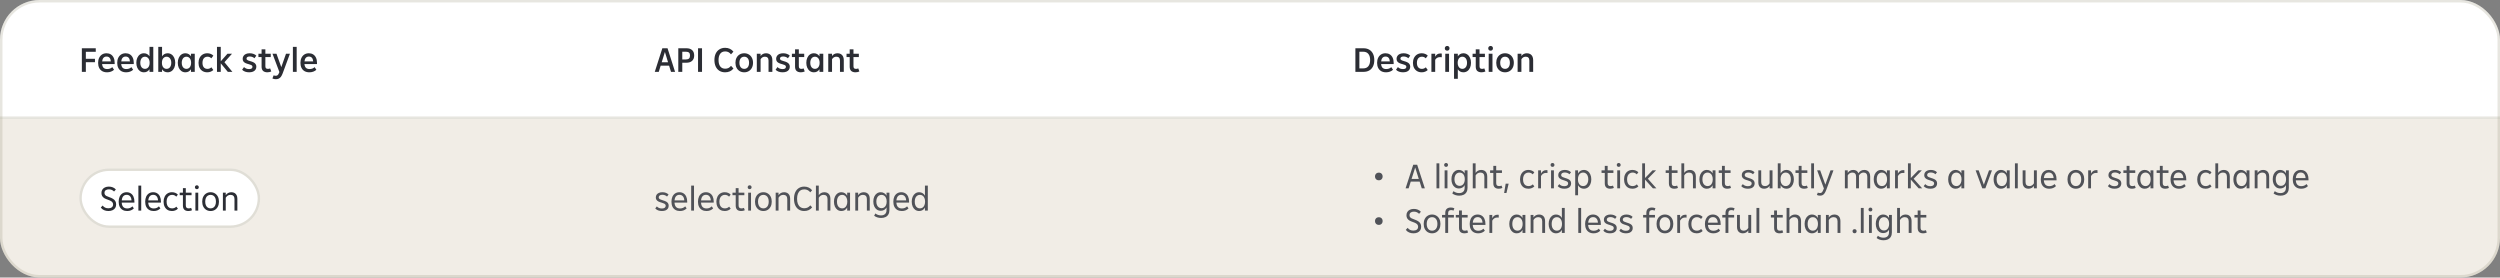 <svg width="1009" height="112" viewBox="0 0 1009 112" fill="none" xmlns="http://www.w3.org/2000/svg">
<rect x="0" y="0" width="1009" height="112" fill="#808080" stroke="none"/>
<g clip-path="url(#clip0_404_10492)">
<g clip-path="url(#clip1_404_10492)">
<g clip-path="url(#clip2_404_10492)">
<rect width="1009" height="48" fill="white"/>
<g clip-path="url(#clip3_404_10492)">
<path d="M38.65 19.48V20.894H34.646V23.722H38.328V25.108H34.646V29H33.036V19.48H38.65ZM46.278 25.864H41.21C41.275 26.545 41.476 27.049 41.812 27.376C42.148 27.703 42.638 27.866 43.282 27.866C43.702 27.866 44.08 27.801 44.416 27.67C44.761 27.539 45.06 27.348 45.312 27.096L46.026 28.16C45.671 28.487 45.256 28.739 44.78 28.916C44.304 29.093 43.786 29.182 43.226 29.182C42.47 29.182 41.821 29.033 41.28 28.734C40.739 28.426 40.323 27.987 40.034 27.418C39.745 26.849 39.6 26.167 39.6 25.374C39.6 24.59 39.74 23.909 40.02 23.33C40.309 22.742 40.706 22.289 41.21 21.972C41.723 21.655 42.316 21.496 42.988 21.496C43.651 21.496 44.229 21.65 44.724 21.958C45.219 22.266 45.601 22.709 45.872 23.288C46.143 23.867 46.278 24.553 46.278 25.346V25.864ZM43.002 22.826C42.498 22.826 42.092 22.989 41.784 23.316C41.476 23.643 41.289 24.128 41.224 24.772H44.738C44.691 24.128 44.519 23.643 44.22 23.316C43.921 22.989 43.515 22.826 43.002 22.826ZM53.989 25.864H48.921C48.986 26.545 49.187 27.049 49.523 27.376C49.859 27.703 50.349 27.866 50.993 27.866C51.413 27.866 51.791 27.801 52.127 27.67C52.472 27.539 52.771 27.348 53.023 27.096L53.737 28.16C53.382 28.487 52.967 28.739 52.491 28.916C52.015 29.093 51.497 29.182 50.937 29.182C50.181 29.182 49.532 29.033 48.991 28.734C48.45 28.426 48.034 27.987 47.745 27.418C47.456 26.849 47.311 26.167 47.311 25.374C47.311 24.59 47.451 23.909 47.731 23.33C48.02 22.742 48.417 22.289 48.921 21.972C49.434 21.655 50.027 21.496 50.699 21.496C51.362 21.496 51.94 21.65 52.435 21.958C52.93 22.266 53.312 22.709 53.583 23.288C53.854 23.867 53.989 24.553 53.989 25.346V25.864ZM50.713 22.826C50.209 22.826 49.803 22.989 49.495 23.316C49.187 23.643 49 24.128 48.935 24.772H52.449C52.402 24.128 52.23 23.643 51.931 23.316C51.632 22.989 51.226 22.826 50.713 22.826ZM60.342 18.92H61.868V29H60.342V27.95C60.099 28.333 59.787 28.636 59.404 28.86C59.021 29.075 58.583 29.182 58.088 29.182C57.5 29.182 56.973 29.023 56.506 28.706C56.039 28.379 55.675 27.927 55.414 27.348C55.153 26.76 55.022 26.093 55.022 25.346C55.022 24.59 55.153 23.923 55.414 23.344C55.675 22.756 56.035 22.303 56.492 21.986C56.959 21.659 57.491 21.496 58.088 21.496C58.583 21.496 59.021 21.608 59.404 21.832C59.787 22.047 60.099 22.345 60.342 22.728V18.92ZM58.508 27.796C58.881 27.796 59.208 27.698 59.488 27.502C59.777 27.306 60.001 27.026 60.16 26.662C60.319 26.289 60.398 25.85 60.398 25.346C60.398 24.833 60.319 24.394 60.16 24.03C60.001 23.657 59.777 23.372 59.488 23.176C59.208 22.98 58.881 22.882 58.508 22.882C58.135 22.882 57.803 22.98 57.514 23.176C57.234 23.372 57.015 23.657 56.856 24.03C56.697 24.394 56.618 24.833 56.618 25.346C56.618 25.85 56.697 26.289 56.856 26.662C57.015 27.026 57.234 27.306 57.514 27.502C57.803 27.698 58.135 27.796 58.508 27.796ZM67.659 21.496C68.256 21.496 68.784 21.659 69.241 21.986C69.708 22.303 70.072 22.756 70.333 23.344C70.594 23.923 70.725 24.59 70.725 25.346C70.725 26.093 70.594 26.76 70.333 27.348C70.072 27.927 69.708 28.379 69.241 28.706C68.774 29.023 68.247 29.182 67.659 29.182C67.164 29.182 66.721 29.075 66.329 28.86C65.946 28.636 65.638 28.333 65.405 27.95V29H63.879V18.92H65.405V22.742C65.648 22.35 65.96 22.047 66.343 21.832C66.726 21.608 67.164 21.496 67.659 21.496ZM67.239 27.796C67.603 27.796 67.925 27.703 68.205 27.516C68.494 27.32 68.718 27.04 68.877 26.676C69.045 26.303 69.129 25.859 69.129 25.346C69.129 24.833 69.045 24.389 68.877 24.016C68.718 23.643 68.494 23.363 68.205 23.176C67.925 22.98 67.603 22.882 67.239 22.882C66.875 22.882 66.548 22.98 66.259 23.176C65.979 23.363 65.755 23.643 65.587 24.016C65.428 24.389 65.349 24.833 65.349 25.346C65.349 25.859 65.428 26.303 65.587 26.676C65.755 27.04 65.979 27.32 66.259 27.516C66.548 27.703 66.875 27.796 67.239 27.796ZM77.076 21.678H78.602V29H77.076V27.95C76.834 28.333 76.521 28.636 76.138 28.86C75.756 29.075 75.317 29.182 74.822 29.182C74.234 29.182 73.707 29.023 73.24 28.706C72.774 28.379 72.41 27.927 72.148 27.348C71.887 26.76 71.756 26.093 71.756 25.346C71.756 24.59 71.887 23.923 72.148 23.344C72.41 22.756 72.769 22.303 73.226 21.986C73.693 21.659 74.225 21.496 74.822 21.496C75.317 21.496 75.756 21.608 76.138 21.832C76.521 22.047 76.834 22.345 77.076 22.728V21.678ZM75.242 27.796C75.616 27.796 75.942 27.698 76.222 27.502C76.512 27.306 76.736 27.026 76.894 26.662C77.053 26.289 77.132 25.85 77.132 25.346C77.132 24.833 77.053 24.394 76.894 24.03C76.736 23.657 76.512 23.372 76.222 23.176C75.942 22.98 75.616 22.882 75.242 22.882C74.869 22.882 74.538 22.98 74.248 23.176C73.968 23.372 73.749 23.657 73.59 24.03C73.432 24.394 73.352 24.833 73.352 25.346C73.352 25.85 73.432 26.289 73.59 26.662C73.749 27.026 73.968 27.306 74.248 27.502C74.538 27.698 74.869 27.796 75.242 27.796ZM83.651 29.182C82.951 29.182 82.335 29.028 81.803 28.72C81.272 28.403 80.856 27.959 80.558 27.39C80.268 26.811 80.124 26.139 80.124 25.374C80.124 24.618 80.268 23.946 80.558 23.358C80.856 22.77 81.272 22.313 81.803 21.986C82.345 21.659 82.966 21.496 83.665 21.496C84.169 21.496 84.627 21.58 85.037 21.748C85.448 21.907 85.808 22.145 86.115 22.462L85.29 23.54C84.87 23.101 84.352 22.882 83.736 22.882C83.325 22.882 82.966 22.98 82.657 23.176C82.359 23.372 82.126 23.657 81.957 24.03C81.799 24.403 81.719 24.847 81.719 25.36C81.719 26.144 81.897 26.746 82.251 27.166C82.606 27.586 83.101 27.796 83.736 27.796C84.342 27.796 84.87 27.586 85.317 27.166L86.102 28.258C85.784 28.557 85.415 28.785 84.996 28.944C84.585 29.103 84.137 29.182 83.651 29.182ZM90.582 25.108L93.788 29H91.941L89.099 25.556V29H87.573V18.92H89.099V24.744L91.814 21.678H93.648L90.582 25.108ZM100.546 29.182C99.976 29.182 99.444 29.098 98.95 28.93C98.464 28.762 98.053 28.501 97.718 28.146L98.487 27.068C99.001 27.609 99.687 27.88 100.546 27.88C100.975 27.88 101.306 27.805 101.54 27.656C101.773 27.497 101.89 27.273 101.89 26.984C101.89 26.816 101.848 26.671 101.764 26.55C101.68 26.429 101.535 26.321 101.33 26.228C101.124 26.125 100.844 26.027 100.49 25.934C99.93 25.794 99.468 25.64 99.103 25.472C98.74 25.304 98.455 25.085 98.249 24.814C98.044 24.534 97.942 24.179 97.942 23.75C97.942 23.293 98.058 22.896 98.291 22.56C98.525 22.215 98.852 21.953 99.272 21.776C99.701 21.589 100.205 21.496 100.784 21.496C101.334 21.496 101.838 21.58 102.296 21.748C102.753 21.907 103.14 22.145 103.458 22.462L102.688 23.512C102.445 23.279 102.156 23.101 101.82 22.98C101.493 22.859 101.143 22.798 100.77 22.798C100.368 22.798 100.056 22.873 99.832 23.022C99.608 23.162 99.496 23.372 99.496 23.652C99.496 23.811 99.542 23.946 99.635 24.058C99.729 24.17 99.883 24.277 100.098 24.38C100.312 24.473 100.616 24.571 101.008 24.674C101.521 24.814 101.95 24.973 102.296 25.15C102.65 25.318 102.93 25.547 103.136 25.836C103.35 26.125 103.458 26.494 103.458 26.942C103.458 27.39 103.341 27.787 103.108 28.132C102.884 28.468 102.552 28.729 102.114 28.916C101.675 29.093 101.152 29.182 100.546 29.182ZM109.483 28.846C109.277 28.949 109.039 29.028 108.769 29.084C108.507 29.149 108.232 29.182 107.943 29.182C107.177 29.182 106.589 28.995 106.179 28.622C105.777 28.239 105.577 27.665 105.577 26.9V23.022H104.303V21.678H105.577V19.9H107.103V21.678H109.273V23.022H107.103V26.718C107.103 27.091 107.182 27.367 107.341 27.544C107.509 27.712 107.775 27.796 108.139 27.796C108.475 27.796 108.773 27.731 109.035 27.6L109.483 28.846ZM115.435 21.678H117.017L114.105 29.56C113.89 30.139 113.657 30.601 113.405 30.946C113.153 31.301 112.859 31.557 112.523 31.716C112.187 31.884 111.795 31.968 111.347 31.968C110.824 31.968 110.358 31.87 109.947 31.674L110.437 30.4C110.68 30.521 110.969 30.582 111.305 30.582C111.613 30.582 111.865 30.498 112.061 30.33C112.266 30.162 112.448 29.868 112.607 29.448L112.761 29.07L109.975 21.678H111.585L113.531 27.096L115.435 21.678ZM119.737 29H118.211V18.92H119.737V29ZM127.94 25.864H122.872C122.937 26.545 123.138 27.049 123.474 27.376C123.81 27.703 124.3 27.866 124.944 27.866C125.364 27.866 125.742 27.801 126.078 27.67C126.423 27.539 126.722 27.348 126.974 27.096L127.688 28.16C127.333 28.487 126.918 28.739 126.442 28.916C125.966 29.093 125.448 29.182 124.888 29.182C124.132 29.182 123.483 29.033 122.942 28.734C122.401 28.426 121.985 27.987 121.696 27.418C121.407 26.849 121.262 26.167 121.262 25.374C121.262 24.59 121.402 23.909 121.682 23.33C121.971 22.742 122.368 22.289 122.872 21.972C123.385 21.655 123.978 21.496 124.65 21.496C125.313 21.496 125.891 21.65 126.386 21.958C126.881 22.266 127.263 22.709 127.534 23.288C127.805 23.867 127.94 24.553 127.94 25.346V25.864ZM124.664 22.826C124.16 22.826 123.754 22.989 123.446 23.316C123.138 23.643 122.951 24.128 122.886 24.772H126.4C126.353 24.128 126.181 23.643 125.882 23.316C125.583 22.989 125.177 22.826 124.664 22.826Z" fill="#2B2D34"/>
</g>
<g clip-path="url(#clip4_404_10492)">
<path d="M272.456 29H270.818L270.048 26.508H266.646L265.876 29H264.266L267.318 19.48H269.418L272.456 29ZM268.354 20.964L267.066 25.136H269.628L268.354 20.964ZM277.077 19.48C278.057 19.48 278.817 19.732 279.359 20.236C279.9 20.74 280.171 21.463 280.171 22.406C280.171 23.339 279.891 24.058 279.331 24.562C278.78 25.066 278.001 25.318 276.993 25.318H275.369V29H273.759V19.48H277.077ZM276.895 23.988C277.427 23.988 277.823 23.862 278.085 23.61C278.355 23.349 278.491 22.952 278.491 22.42C278.491 21.879 278.36 21.487 278.099 21.244C277.837 21.001 277.431 20.88 276.881 20.88H275.369V23.988H276.895ZM283.339 29H281.729V19.48H283.339V29ZM292.663 29.182C291.795 29.182 291.034 28.986 290.381 28.594C289.727 28.193 289.223 27.619 288.869 26.872C288.514 26.125 288.337 25.248 288.337 24.24C288.337 23.232 288.514 22.355 288.869 21.608C289.233 20.861 289.741 20.292 290.395 19.9C291.048 19.499 291.809 19.298 292.677 19.298C293.386 19.298 294.021 19.433 294.581 19.704C295.15 19.965 295.626 20.348 296.009 20.852L295.029 21.93C294.711 21.519 294.361 21.221 293.979 21.034C293.605 20.847 293.181 20.754 292.705 20.754C291.818 20.754 291.146 21.062 290.689 21.678C290.231 22.285 290.003 23.139 290.003 24.24C290.003 25.341 290.231 26.2 290.689 26.816C291.155 27.423 291.827 27.726 292.705 27.726C293.19 27.726 293.624 27.633 294.007 27.446C294.389 27.25 294.735 26.956 295.043 26.564L296.023 27.642C295.631 28.155 295.145 28.543 294.567 28.804C293.988 29.056 293.353 29.182 292.663 29.182ZM300.381 29.182C299.69 29.182 299.074 29.023 298.533 28.706C298.001 28.389 297.581 27.941 297.273 27.362C296.974 26.774 296.825 26.097 296.825 25.332C296.825 24.567 296.974 23.895 297.273 23.316C297.581 22.737 298.001 22.289 298.533 21.972C299.074 21.655 299.69 21.496 300.381 21.496C301.062 21.496 301.669 21.655 302.201 21.972C302.742 22.289 303.162 22.737 303.461 23.316C303.769 23.895 303.923 24.567 303.923 25.332C303.923 26.097 303.769 26.774 303.461 27.362C303.162 27.941 302.742 28.389 302.201 28.706C301.669 29.023 301.062 29.182 300.381 29.182ZM300.381 27.796C300.782 27.796 301.127 27.698 301.417 27.502C301.706 27.306 301.93 27.026 302.089 26.662C302.247 26.289 302.327 25.845 302.327 25.332C302.327 24.819 302.247 24.38 302.089 24.016C301.93 23.652 301.706 23.372 301.417 23.176C301.127 22.98 300.782 22.882 300.381 22.882C299.979 22.882 299.629 22.98 299.331 23.176C299.041 23.372 298.817 23.652 298.659 24.016C298.5 24.38 298.421 24.819 298.421 25.332C298.421 25.845 298.5 26.289 298.659 26.662C298.817 27.026 299.041 27.306 299.331 27.502C299.629 27.698 299.979 27.796 300.381 27.796ZM309.187 21.496C309.701 21.496 310.149 21.603 310.531 21.818C310.914 22.033 311.208 22.35 311.413 22.77C311.619 23.181 311.721 23.671 311.721 24.24V29H310.181V24.436C310.181 23.923 310.055 23.535 309.803 23.274C309.561 23.013 309.201 22.882 308.725 22.882C308.352 22.882 308.021 22.966 307.731 23.134C307.442 23.302 307.19 23.559 306.975 23.904V29H305.449V21.678H306.975V22.616C307.209 22.261 307.517 21.986 307.899 21.79C308.282 21.594 308.711 21.496 309.187 21.496ZM315.852 29.182C315.283 29.182 314.751 29.098 314.256 28.93C313.771 28.762 313.36 28.501 313.024 28.146L313.794 27.068C314.308 27.609 314.994 27.88 315.852 27.88C316.282 27.88 316.613 27.805 316.846 27.656C317.08 27.497 317.196 27.273 317.196 26.984C317.196 26.816 317.154 26.671 317.07 26.55C316.986 26.429 316.842 26.321 316.636 26.228C316.431 26.125 316.151 26.027 315.796 25.934C315.236 25.794 314.774 25.64 314.41 25.472C314.046 25.304 313.762 25.085 313.556 24.814C313.351 24.534 313.248 24.179 313.248 23.75C313.248 23.293 313.365 22.896 313.598 22.56C313.832 22.215 314.158 21.953 314.578 21.776C315.008 21.589 315.512 21.496 316.09 21.496C316.641 21.496 317.145 21.58 317.602 21.748C318.06 21.907 318.447 22.145 318.764 22.462L317.994 23.512C317.752 23.279 317.462 23.101 317.126 22.98C316.8 22.859 316.45 22.798 316.076 22.798C315.675 22.798 315.362 22.873 315.138 23.022C314.914 23.162 314.802 23.372 314.802 23.652C314.802 23.811 314.849 23.946 314.942 24.058C315.036 24.17 315.19 24.277 315.404 24.38C315.619 24.473 315.922 24.571 316.314 24.674C316.828 24.814 317.257 24.973 317.602 25.15C317.957 25.318 318.237 25.547 318.442 25.836C318.657 26.125 318.764 26.494 318.764 26.942C318.764 27.39 318.648 27.787 318.414 28.132C318.19 28.468 317.859 28.729 317.42 28.916C316.982 29.093 316.459 29.182 315.852 29.182ZM324.789 28.846C324.584 28.949 324.346 29.028 324.075 29.084C323.814 29.149 323.539 29.182 323.249 29.182C322.484 29.182 321.896 28.995 321.485 28.622C321.084 28.239 320.883 27.665 320.883 26.9V23.022H319.609V21.678H320.883V19.9H322.409V21.678H324.579V23.022H322.409V26.718C322.409 27.091 322.489 27.367 322.647 27.544C322.815 27.712 323.081 27.796 323.445 27.796C323.781 27.796 324.08 27.731 324.341 27.6L324.789 28.846ZM330.746 21.678H332.272V29H330.746V27.95C330.504 28.333 330.191 28.636 329.808 28.86C329.426 29.075 328.987 29.182 328.492 29.182C327.904 29.182 327.377 29.023 326.91 28.706C326.444 28.379 326.08 27.927 325.818 27.348C325.557 26.76 325.426 26.093 325.426 25.346C325.426 24.59 325.557 23.923 325.818 23.344C326.08 22.756 326.439 22.303 326.896 21.986C327.363 21.659 327.895 21.496 328.492 21.496C328.987 21.496 329.426 21.608 329.808 21.832C330.191 22.047 330.504 22.345 330.746 22.728V21.678ZM328.912 27.796C329.286 27.796 329.612 27.698 329.892 27.502C330.182 27.306 330.406 27.026 330.564 26.662C330.723 26.289 330.802 25.85 330.802 25.346C330.802 24.833 330.723 24.394 330.564 24.03C330.406 23.657 330.182 23.372 329.892 23.176C329.612 22.98 329.286 22.882 328.912 22.882C328.539 22.882 328.208 22.98 327.918 23.176C327.638 23.372 327.419 23.657 327.26 24.03C327.102 24.394 327.022 24.833 327.022 25.346C327.022 25.85 327.102 26.289 327.26 26.662C327.419 27.026 327.638 27.306 327.918 27.502C328.208 27.698 328.539 27.796 328.912 27.796ZM338.021 21.496C338.535 21.496 338.983 21.603 339.365 21.818C339.748 22.033 340.042 22.35 340.247 22.77C340.453 23.181 340.555 23.671 340.555 24.24V29H339.015V24.436C339.015 23.923 338.889 23.535 338.637 23.274C338.395 23.013 338.035 22.882 337.559 22.882C337.186 22.882 336.855 22.966 336.565 23.134C336.276 23.302 336.024 23.559 335.809 23.904V29H334.283V21.678H335.809V22.616C336.043 22.261 336.351 21.986 336.733 21.79C337.116 21.594 337.545 21.496 338.021 21.496ZM346.842 28.846C346.637 28.949 346.399 29.028 346.128 29.084C345.867 29.149 345.591 29.182 345.302 29.182C344.537 29.182 343.949 28.995 343.538 28.622C343.137 28.239 342.936 27.665 342.936 26.9V23.022H341.662V21.678H342.936V19.9H344.462V21.678H346.632V23.022H344.462V26.718C344.462 27.091 344.541 27.367 344.7 27.544C344.868 27.712 345.134 27.796 345.498 27.796C345.834 27.796 346.133 27.731 346.394 27.6L346.842 28.846Z" fill="#2B2D34"/>
</g>
<g clip-path="url(#clip5_404_10492)">
<path d="M550.34 19.48C551.208 19.48 551.964 19.667 552.608 20.04C553.261 20.404 553.765 20.945 554.12 21.664C554.484 22.373 554.666 23.232 554.666 24.24C554.666 25.248 554.484 26.111 554.12 26.83C553.765 27.539 553.261 28.081 552.608 28.454C551.964 28.818 551.208 29 550.34 29H547.036V19.48H550.34ZM550.228 27.6C551.124 27.6 551.805 27.306 552.272 26.718C552.748 26.13 552.986 25.304 552.986 24.24C552.986 23.167 552.748 22.341 552.272 21.762C551.805 21.174 551.124 20.88 550.228 20.88H548.646V27.6H550.228ZM562.479 25.864H557.411C557.477 26.545 557.677 27.049 558.013 27.376C558.349 27.703 558.839 27.866 559.483 27.866C559.903 27.866 560.281 27.801 560.617 27.67C560.963 27.539 561.261 27.348 561.513 27.096L562.227 28.16C561.873 28.487 561.457 28.739 560.981 28.916C560.505 29.093 559.987 29.182 559.427 29.182C558.671 29.182 558.023 29.033 557.481 28.734C556.94 28.426 556.525 27.987 556.235 27.418C555.946 26.849 555.801 26.167 555.801 25.374C555.801 24.59 555.941 23.909 556.221 23.33C556.511 22.742 556.907 22.289 557.411 21.972C557.925 21.655 558.517 21.496 559.189 21.496C559.852 21.496 560.431 21.65 560.925 21.958C561.42 22.266 561.803 22.709 562.073 23.288C562.344 23.867 562.479 24.553 562.479 25.346V25.864ZM559.203 22.826C558.699 22.826 558.293 22.989 557.985 23.316C557.677 23.643 557.491 24.128 557.425 24.772H560.939C560.893 24.128 560.72 23.643 560.421 23.316C560.123 22.989 559.717 22.826 559.203 22.826ZM566.256 29.182C565.687 29.182 565.155 29.098 564.66 28.93C564.175 28.762 563.764 28.501 563.428 28.146L564.198 27.068C564.712 27.609 565.398 27.88 566.256 27.88C566.686 27.88 567.017 27.805 567.25 27.656C567.484 27.497 567.6 27.273 567.6 26.984C567.6 26.816 567.558 26.671 567.474 26.55C567.39 26.429 567.246 26.321 567.04 26.228C566.835 26.125 566.555 26.027 566.2 25.934C565.64 25.794 565.178 25.64 564.814 25.472C564.45 25.304 564.166 25.085 563.96 24.814C563.755 24.534 563.652 24.179 563.652 23.75C563.652 23.293 563.769 22.896 564.002 22.56C564.236 22.215 564.562 21.953 564.982 21.776C565.412 21.589 565.916 21.496 566.494 21.496C567.045 21.496 567.549 21.58 568.006 21.748C568.464 21.907 568.851 22.145 569.168 22.462L568.398 23.512C568.156 23.279 567.866 23.101 567.53 22.98C567.204 22.859 566.854 22.798 566.48 22.798C566.079 22.798 565.766 22.873 565.542 23.022C565.318 23.162 565.206 23.372 565.206 23.652C565.206 23.811 565.253 23.946 565.346 24.058C565.44 24.17 565.594 24.277 565.808 24.38C566.023 24.473 566.326 24.571 566.718 24.674C567.232 24.814 567.661 24.973 568.006 25.15C568.361 25.318 568.641 25.547 568.846 25.836C569.061 26.125 569.168 26.494 569.168 26.942C569.168 27.39 569.052 27.787 568.818 28.132C568.594 28.468 568.263 28.729 567.824 28.916C567.386 29.093 566.863 29.182 566.256 29.182ZM573.794 29.182C573.094 29.182 572.478 29.028 571.946 28.72C571.414 28.403 570.999 27.959 570.7 27.39C570.411 26.811 570.266 26.139 570.266 25.374C570.266 24.618 570.411 23.946 570.7 23.358C570.999 22.77 571.414 22.313 571.946 21.986C572.487 21.659 573.108 21.496 573.808 21.496C574.312 21.496 574.769 21.58 575.18 21.748C575.591 21.907 575.95 22.145 576.258 22.462L575.432 23.54C575.012 23.101 574.494 22.882 573.878 22.882C573.467 22.882 573.108 22.98 572.8 23.176C572.501 23.372 572.268 23.657 572.1 24.03C571.941 24.403 571.862 24.847 571.862 25.36C571.862 26.144 572.039 26.746 572.394 27.166C572.749 27.586 573.243 27.796 573.878 27.796C574.485 27.796 575.012 27.586 575.46 27.166L576.244 28.258C575.927 28.557 575.558 28.785 575.138 28.944C574.727 29.103 574.279 29.182 573.794 29.182ZM581.299 21.58C581.57 21.58 581.77 21.594 581.901 21.622V23.106C581.705 23.069 581.481 23.05 581.229 23.05C580.333 23.05 579.67 23.414 579.241 24.142V29H577.715V21.678H579.241V22.882C579.484 22.443 579.768 22.117 580.095 21.902C580.431 21.687 580.832 21.58 581.299 21.58ZM584.077 20.446C583.797 20.446 583.568 20.362 583.391 20.194C583.213 20.017 583.125 19.783 583.125 19.494C583.125 19.223 583.213 18.999 583.391 18.822C583.568 18.635 583.797 18.542 584.077 18.542C584.357 18.542 584.585 18.631 584.763 18.808C584.94 18.985 585.029 19.214 585.029 19.494C585.029 19.783 584.94 20.017 584.763 20.194C584.595 20.362 584.366 20.446 584.077 20.446ZM584.833 29H583.307V21.678H584.833V29ZM590.628 21.496C591.225 21.496 591.753 21.659 592.21 21.986C592.677 22.303 593.041 22.756 593.302 23.344C593.563 23.923 593.694 24.59 593.694 25.346C593.694 26.093 593.563 26.76 593.302 27.348C593.041 27.927 592.677 28.379 592.21 28.706C591.743 29.023 591.216 29.182 590.628 29.182C590.133 29.182 589.69 29.075 589.298 28.86C588.915 28.636 588.607 28.333 588.374 27.95V31.8H586.848V21.678H588.374V22.742C588.617 22.35 588.929 22.047 589.312 21.832C589.695 21.608 590.133 21.496 590.628 21.496ZM590.208 27.796C590.581 27.796 590.908 27.698 591.188 27.502C591.477 27.306 591.701 27.026 591.86 26.662C592.019 26.289 592.098 25.85 592.098 25.346C592.098 24.833 592.019 24.394 591.86 24.03C591.701 23.657 591.477 23.372 591.188 23.176C590.908 22.98 590.581 22.882 590.208 22.882C589.835 22.882 589.503 22.98 589.214 23.176C588.934 23.372 588.715 23.657 588.556 24.03C588.397 24.394 588.318 24.833 588.318 25.346C588.318 25.85 588.397 26.289 588.556 26.662C588.715 27.026 588.934 27.306 589.214 27.502C589.503 27.698 589.835 27.796 590.208 27.796ZM599.516 28.846C599.311 28.949 599.073 29.028 598.802 29.084C598.541 29.149 598.265 29.182 597.976 29.182C597.211 29.182 596.623 28.995 596.212 28.622C595.811 28.239 595.61 27.665 595.61 26.9V23.022H594.336V21.678H595.61V19.9H597.136V21.678H599.306V23.022H597.136V26.718C597.136 27.091 597.215 27.367 597.374 27.544C597.542 27.712 597.808 27.796 598.172 27.796C598.508 27.796 598.807 27.731 599.068 27.6L599.516 28.846ZM601.604 20.446C601.324 20.446 601.096 20.362 600.918 20.194C600.741 20.017 600.652 19.783 600.652 19.494C600.652 19.223 600.741 18.999 600.918 18.822C601.096 18.635 601.324 18.542 601.604 18.542C601.884 18.542 602.113 18.631 602.29 18.808C602.468 18.985 602.556 19.214 602.556 19.494C602.556 19.783 602.468 20.017 602.29 20.194C602.122 20.362 601.894 20.446 601.604 20.446ZM602.36 29H600.834V21.678H602.36V29ZM607.441 29.182C606.751 29.182 606.135 29.023 605.593 28.706C605.061 28.389 604.641 27.941 604.333 27.362C604.035 26.774 603.885 26.097 603.885 25.332C603.885 24.567 604.035 23.895 604.333 23.316C604.641 22.737 605.061 22.289 605.593 21.972C606.135 21.655 606.751 21.496 607.441 21.496C608.123 21.496 608.729 21.655 609.261 21.972C609.803 22.289 610.223 22.737 610.521 23.316C610.829 23.895 610.983 24.567 610.983 25.332C610.983 26.097 610.829 26.774 610.521 27.362C610.223 27.941 609.803 28.389 609.261 28.706C608.729 29.023 608.123 29.182 607.441 29.182ZM607.441 27.796C607.843 27.796 608.188 27.698 608.477 27.502C608.767 27.306 608.991 27.026 609.149 26.662C609.308 26.289 609.387 25.845 609.387 25.332C609.387 24.819 609.308 24.38 609.149 24.016C608.991 23.652 608.767 23.372 608.477 23.176C608.188 22.98 607.843 22.882 607.441 22.882C607.04 22.882 606.69 22.98 606.391 23.176C606.102 23.372 605.878 23.652 605.719 24.016C605.561 24.38 605.481 24.819 605.481 25.332C605.481 25.845 605.561 26.289 605.719 26.662C605.878 27.026 606.102 27.306 606.391 27.502C606.69 27.698 607.04 27.796 607.441 27.796ZM616.248 21.496C616.761 21.496 617.209 21.603 617.592 21.818C617.975 22.033 618.269 22.35 618.474 22.77C618.679 23.181 618.782 23.671 618.782 24.24V29H617.242V24.436C617.242 23.923 617.116 23.535 616.864 23.274C616.621 23.013 616.262 22.882 615.786 22.882C615.413 22.882 615.081 22.966 614.792 23.134C614.503 23.302 614.251 23.559 614.036 23.904V29H612.51V21.678H614.036V22.616C614.269 22.261 614.577 21.986 614.96 21.79C615.343 21.594 615.772 21.496 616.248 21.496Z" fill="#2B2D34"/>
</g>
<line x1="-56" y1="47.5" x2="1066" y2="47.5" stroke="#9C967F" stroke-opacity="0.24"/>
</g>
<rect width="1009" height="64" transform="translate(0 48)" fill="#F1EDE6"/>
<rect x="32" y="68" width="73" height="24" rx="12" fill="white"/>
<rect x="32.5" y="68.5" width="72" height="23" rx="11.5" stroke="#9C967F" stroke-opacity="0.32" stroke-linecap="round"/>
<path d="M43.753 85.168C43.109 85.168 42.521 85.051 41.989 84.818C41.457 84.585 41.018 84.235 40.673 83.768L41.429 82.956C41.7 83.329 42.031 83.609 42.423 83.796C42.815 83.973 43.254 84.062 43.739 84.062C44.336 84.062 44.803 83.927 45.139 83.656C45.475 83.385 45.643 83.007 45.643 82.522C45.643 82.223 45.573 81.967 45.433 81.752C45.302 81.528 45.088 81.327 44.789 81.15C44.49 80.973 44.084 80.795 43.571 80.618C42.983 80.422 42.498 80.212 42.115 79.988C41.742 79.755 41.452 79.47 41.247 79.134C41.042 78.798 40.939 78.383 40.939 77.888C40.939 77.365 41.06 76.913 41.303 76.53C41.555 76.138 41.905 75.839 42.353 75.634C42.81 75.419 43.333 75.312 43.921 75.312C44.5 75.312 45.032 75.41 45.517 75.606C46.012 75.802 46.427 76.091 46.763 76.474L46.035 77.3C45.764 77.011 45.452 76.791 45.097 76.642C44.742 76.493 44.355 76.418 43.935 76.418C43.403 76.418 42.974 76.539 42.647 76.782C42.33 77.025 42.171 77.379 42.171 77.846C42.171 78.126 42.232 78.364 42.353 78.56C42.474 78.756 42.67 78.933 42.941 79.092C43.221 79.241 43.599 79.395 44.075 79.554C44.7 79.769 45.214 80.002 45.615 80.254C46.016 80.497 46.324 80.8 46.539 81.164C46.763 81.528 46.875 81.976 46.875 82.508C46.875 83.059 46.749 83.535 46.497 83.936C46.245 84.328 45.886 84.631 45.419 84.846C44.952 85.061 44.397 85.168 43.753 85.168ZM54.251 81.78H49.127C49.221 83.348 49.967 84.132 51.367 84.132C51.797 84.132 52.184 84.057 52.529 83.908C52.884 83.759 53.187 83.549 53.439 83.278L54.027 84.104C53.691 84.449 53.295 84.715 52.837 84.902C52.389 85.079 51.885 85.168 51.325 85.168C50.616 85.168 50.005 85.019 49.491 84.72C48.978 84.421 48.581 83.992 48.301 83.432C48.031 82.863 47.895 82.186 47.895 81.402C47.895 80.627 48.026 79.951 48.287 79.372C48.558 78.793 48.936 78.35 49.421 78.042C49.907 77.734 50.467 77.58 51.101 77.58C51.736 77.58 52.291 77.734 52.767 78.042C53.243 78.341 53.607 78.775 53.859 79.344C54.121 79.913 54.251 80.59 54.251 81.374V81.78ZM51.115 78.63C50.546 78.63 50.089 78.821 49.743 79.204C49.407 79.587 49.207 80.142 49.141 80.87H53.075C53.029 80.142 52.833 79.587 52.487 79.204C52.151 78.821 51.694 78.63 51.115 78.63ZM56.999 85H55.851V74.92H56.999V85ZM64.956 81.78H59.832C59.926 83.348 60.672 84.132 62.072 84.132C62.502 84.132 62.889 84.057 63.234 83.908C63.589 83.759 63.892 83.549 64.144 83.278L64.732 84.104C64.396 84.449 64 84.715 63.542 84.902C63.094 85.079 62.59 85.168 62.03 85.168C61.321 85.168 60.71 85.019 60.196 84.72C59.683 84.421 59.286 83.992 59.006 83.432C58.736 82.863 58.6 82.186 58.6 81.402C58.6 80.627 58.731 79.951 58.992 79.372C59.263 78.793 59.641 78.35 60.126 78.042C60.612 77.734 61.172 77.58 61.806 77.58C62.441 77.58 62.996 77.734 63.472 78.042C63.948 78.341 64.312 78.775 64.564 79.344C64.826 79.913 64.956 80.59 64.956 81.374V81.78ZM61.82 78.63C61.251 78.63 60.794 78.821 60.448 79.204C60.112 79.587 59.912 80.142 59.846 80.87H63.78C63.734 80.142 63.538 79.587 63.192 79.204C62.856 78.821 62.399 78.63 61.82 78.63ZM69.398 85.168C68.726 85.168 68.133 85.019 67.62 84.72C67.116 84.412 66.724 83.973 66.444 83.404C66.164 82.835 66.024 82.167 66.024 81.402C66.024 80.646 66.164 79.979 66.444 79.4C66.724 78.821 67.121 78.373 67.634 78.056C68.147 77.739 68.74 77.58 69.412 77.58C69.897 77.58 70.341 77.664 70.742 77.832C71.144 77.991 71.493 78.229 71.792 78.546L71.148 79.372C70.691 78.887 70.131 78.644 69.468 78.644C69.02 78.644 68.628 78.756 68.292 78.98C67.956 79.195 67.695 79.507 67.508 79.918C67.331 80.329 67.242 80.819 67.242 81.388C67.242 81.967 67.331 82.461 67.508 82.872C67.686 83.273 67.938 83.581 68.264 83.796C68.6 84.001 68.997 84.104 69.454 84.104C70.135 84.104 70.71 83.871 71.176 83.404L71.806 84.23C71.498 84.538 71.139 84.771 70.728 84.93C70.317 85.089 69.874 85.168 69.398 85.168ZM77.495 84.846C77.085 85.061 76.595 85.168 76.025 85.168C75.307 85.168 74.761 84.986 74.387 84.622C74.014 84.258 73.827 83.707 73.827 82.97V78.784H72.525V77.748H73.827V75.942H74.989V77.748H77.313V78.784H74.989V82.858C74.989 83.287 75.083 83.605 75.269 83.81C75.456 84.006 75.755 84.104 76.165 84.104C76.539 84.104 76.865 84.034 77.145 83.894L77.495 84.846ZM79.449 76.348C79.225 76.348 79.038 76.278 78.889 76.138C78.74 75.989 78.665 75.797 78.665 75.564C78.665 75.331 78.74 75.144 78.889 75.004C79.038 74.855 79.225 74.78 79.449 74.78C79.682 74.78 79.869 74.855 80.009 75.004C80.158 75.144 80.233 75.331 80.233 75.564C80.233 75.797 80.158 75.989 80.009 76.138C79.869 76.278 79.682 76.348 79.449 76.348ZM80.009 85H78.861V77.748H80.009V85ZM84.998 85.168C84.345 85.168 83.761 85.014 83.248 84.706C82.735 84.389 82.334 83.945 82.044 83.376C81.755 82.807 81.61 82.139 81.61 81.374C81.61 80.609 81.755 79.941 82.044 79.372C82.334 78.803 82.735 78.364 83.248 78.056C83.761 77.739 84.345 77.58 84.998 77.58C85.651 77.58 86.23 77.739 86.734 78.056C87.248 78.364 87.649 78.803 87.938 79.372C88.228 79.941 88.372 80.609 88.372 81.374C88.372 82.139 88.228 82.807 87.938 83.376C87.649 83.945 87.248 84.389 86.734 84.706C86.23 85.014 85.651 85.168 84.998 85.168ZM84.998 84.104C85.437 84.104 85.815 83.997 86.132 83.782C86.459 83.567 86.711 83.255 86.888 82.844C87.066 82.433 87.154 81.943 87.154 81.374C87.154 80.805 87.066 80.315 86.888 79.904C86.711 79.493 86.459 79.181 86.132 78.966C85.815 78.751 85.437 78.644 84.998 78.644C84.559 78.644 84.177 78.751 83.85 78.966C83.523 79.181 83.272 79.493 83.094 79.904C82.917 80.315 82.828 80.805 82.828 81.374C82.828 81.943 82.917 82.433 83.094 82.844C83.272 83.255 83.523 83.567 83.85 83.782C84.177 83.997 84.559 84.104 84.998 84.104ZM93.378 77.58C93.873 77.58 94.302 77.683 94.666 77.888C95.03 78.093 95.31 78.392 95.506 78.784C95.702 79.176 95.8 79.643 95.8 80.184V85H94.638V80.324C94.638 79.773 94.498 79.358 94.218 79.078C93.948 78.789 93.556 78.644 93.042 78.644C92.622 78.644 92.254 78.742 91.936 78.938C91.628 79.125 91.353 79.414 91.11 79.806V85H89.962V77.748H91.11V78.784C91.353 78.401 91.666 78.107 92.048 77.902C92.44 77.687 92.884 77.58 93.378 77.58Z" fill="#2B2D34"/>
<path d="M267.15 85.168C266.59 85.168 266.077 85.084 265.61 84.916C265.153 84.739 264.77 84.473 264.462 84.118L265.106 83.306C265.591 83.866 266.268 84.146 267.136 84.146C267.621 84.146 267.999 84.053 268.27 83.866C268.541 83.67 268.676 83.399 268.676 83.054C268.676 82.849 268.625 82.676 268.522 82.536C268.429 82.396 268.265 82.27 268.032 82.158C267.808 82.037 267.491 81.92 267.08 81.808C266.539 81.659 266.095 81.5 265.75 81.332C265.414 81.155 265.153 80.935 264.966 80.674C264.779 80.413 264.686 80.091 264.686 79.708C264.686 79.269 264.793 78.891 265.008 78.574C265.223 78.257 265.531 78.014 265.932 77.846C266.333 77.669 266.8 77.58 267.332 77.58C267.855 77.58 268.326 77.659 268.746 77.818C269.175 77.977 269.539 78.215 269.838 78.532L269.208 79.33C268.965 79.097 268.681 78.919 268.354 78.798C268.037 78.677 267.691 78.616 267.318 78.616C266.87 78.616 266.515 78.705 266.254 78.882C265.993 79.059 265.862 79.307 265.862 79.624C265.862 79.82 265.913 79.988 266.016 80.128C266.128 80.259 266.301 80.38 266.534 80.492C266.767 80.604 267.089 80.721 267.5 80.842C268.032 80.991 268.466 81.155 268.802 81.332C269.147 81.5 269.413 81.724 269.6 82.004C269.787 82.275 269.88 82.615 269.88 83.026C269.88 83.465 269.773 83.847 269.558 84.174C269.343 84.491 269.031 84.739 268.62 84.916C268.209 85.084 267.719 85.168 267.15 85.168ZM277.355 81.78H272.231C272.324 83.348 273.071 84.132 274.471 84.132C274.9 84.132 275.287 84.057 275.633 83.908C275.987 83.759 276.291 83.549 276.543 83.278L277.131 84.104C276.795 84.449 276.398 84.715 275.941 84.902C275.493 85.079 274.989 85.168 274.429 85.168C273.719 85.168 273.108 85.019 272.595 84.72C272.081 84.421 271.685 83.992 271.405 83.432C271.134 82.863 270.999 82.186 270.999 81.402C270.999 80.627 271.129 79.951 271.391 79.372C271.661 78.793 272.039 78.35 272.525 78.042C273.01 77.734 273.57 77.58 274.205 77.58C274.839 77.58 275.395 77.734 275.871 78.042C276.347 78.341 276.711 78.775 276.963 79.344C277.224 79.913 277.355 80.59 277.355 81.374V81.78ZM274.219 78.63C273.649 78.63 273.192 78.821 272.847 79.204C272.511 79.587 272.31 80.142 272.245 80.87H276.179C276.132 80.142 275.936 79.587 275.591 79.204C275.255 78.821 274.797 78.63 274.219 78.63ZM280.103 85H278.955V74.92H280.103V85ZM288.06 81.78H282.936C283.029 83.348 283.776 84.132 285.176 84.132C285.605 84.132 285.993 84.057 286.338 83.908C286.693 83.759 286.996 83.549 287.248 83.278L287.836 84.104C287.5 84.449 287.103 84.715 286.646 84.902C286.198 85.079 285.694 85.168 285.134 85.168C284.425 85.168 283.813 85.019 283.3 84.72C282.787 84.421 282.39 83.992 282.11 83.432C281.839 82.863 281.704 82.186 281.704 81.402C281.704 80.627 281.835 79.951 282.096 79.372C282.367 78.793 282.745 78.35 283.23 78.042C283.715 77.734 284.275 77.58 284.91 77.58C285.545 77.58 286.1 77.734 286.576 78.042C287.052 78.341 287.416 78.775 287.668 79.344C287.929 79.913 288.06 80.59 288.06 81.374V81.78ZM284.924 78.63C284.355 78.63 283.897 78.821 283.552 79.204C283.216 79.587 283.015 80.142 282.95 80.87H286.884C286.837 80.142 286.641 79.587 286.296 79.204C285.96 78.821 285.503 78.63 284.924 78.63ZM292.502 85.168C291.83 85.168 291.237 85.019 290.724 84.72C290.22 84.412 289.828 83.973 289.548 83.404C289.268 82.835 289.128 82.167 289.128 81.402C289.128 80.646 289.268 79.979 289.548 79.4C289.828 78.821 290.224 78.373 290.738 78.056C291.251 77.739 291.844 77.58 292.516 77.58C293.001 77.58 293.444 77.664 293.846 77.832C294.247 77.991 294.597 78.229 294.896 78.546L294.252 79.372C293.794 78.887 293.234 78.644 292.572 78.644C292.124 78.644 291.732 78.756 291.396 78.98C291.06 79.195 290.798 79.507 290.612 79.918C290.434 80.329 290.346 80.819 290.346 81.388C290.346 81.967 290.434 82.461 290.612 82.872C290.789 83.273 291.041 83.581 291.368 83.796C291.704 84.001 292.1 84.104 292.558 84.104C293.239 84.104 293.813 83.871 294.28 83.404L294.91 84.23C294.602 84.538 294.242 84.771 293.832 84.93C293.421 85.089 292.978 85.168 292.502 85.168ZM300.599 84.846C300.188 85.061 299.698 85.168 299.129 85.168C298.41 85.168 297.864 84.986 297.491 84.622C297.118 84.258 296.931 83.707 296.931 82.97V78.784H295.629V77.748H296.931V75.942H298.093V77.748H300.417V78.784H298.093V82.858C298.093 83.287 298.186 83.605 298.373 83.81C298.56 84.006 298.858 84.104 299.269 84.104C299.642 84.104 299.969 84.034 300.249 83.894L300.599 84.846ZM302.552 76.348C302.328 76.348 302.142 76.278 301.992 76.138C301.843 75.989 301.768 75.797 301.768 75.564C301.768 75.331 301.843 75.144 301.992 75.004C302.142 74.855 302.328 74.78 302.552 74.78C302.786 74.78 302.972 74.855 303.112 75.004C303.262 75.144 303.336 75.331 303.336 75.564C303.336 75.797 303.262 75.989 303.112 76.138C302.972 76.278 302.786 76.348 302.552 76.348ZM303.112 85H301.964V77.748H303.112V85ZM308.102 85.168C307.448 85.168 306.865 85.014 306.352 84.706C305.838 84.389 305.437 83.945 305.148 83.376C304.858 82.807 304.714 82.139 304.714 81.374C304.714 80.609 304.858 79.941 305.148 79.372C305.437 78.803 305.838 78.364 306.352 78.056C306.865 77.739 307.448 77.58 308.102 77.58C308.755 77.58 309.334 77.739 309.838 78.056C310.351 78.364 310.752 78.803 311.042 79.372C311.331 79.941 311.476 80.609 311.476 81.374C311.476 82.139 311.331 82.807 311.042 83.376C310.752 83.945 310.351 84.389 309.838 84.706C309.334 85.014 308.755 85.168 308.102 85.168ZM308.102 84.104C308.54 84.104 308.918 83.997 309.236 83.782C309.562 83.567 309.814 83.255 309.992 82.844C310.169 82.433 310.258 81.943 310.258 81.374C310.258 80.805 310.169 80.315 309.992 79.904C309.814 79.493 309.562 79.181 309.236 78.966C308.918 78.751 308.54 78.644 308.102 78.644C307.663 78.644 307.28 78.751 306.954 78.966C306.627 79.181 306.375 79.493 306.198 79.904C306.02 80.315 305.932 80.805 305.932 81.374C305.932 81.943 306.02 82.433 306.198 82.844C306.375 83.255 306.627 83.567 306.954 83.782C307.28 83.997 307.663 84.104 308.102 84.104ZM316.482 77.58C316.977 77.58 317.406 77.683 317.77 77.888C318.134 78.093 318.414 78.392 318.61 78.784C318.806 79.176 318.904 79.643 318.904 80.184V85H317.742V80.324C317.742 79.773 317.602 79.358 317.322 79.078C317.051 78.789 316.659 78.644 316.146 78.644C315.726 78.644 315.357 78.742 315.04 78.938C314.732 79.125 314.457 79.414 314.214 79.806V85H313.066V77.748H314.214V78.784C314.457 78.401 314.769 78.107 315.152 77.902C315.544 77.687 315.987 77.58 316.482 77.58ZM324.583 85.168C323.752 85.168 323.024 84.972 322.399 84.58C321.783 84.188 321.302 83.623 320.957 82.886C320.621 82.139 320.453 81.257 320.453 80.24C320.453 79.223 320.621 78.345 320.957 77.608C321.302 76.861 321.787 76.292 322.413 75.9C323.038 75.508 323.766 75.312 324.597 75.312C325.259 75.312 325.861 75.443 326.403 75.704C326.944 75.956 327.401 76.32 327.775 76.796L327.019 77.622C326.701 77.211 326.342 76.913 325.941 76.726C325.549 76.53 325.11 76.432 324.625 76.432C323.999 76.432 323.467 76.581 323.029 76.88C322.599 77.179 322.268 77.613 322.035 78.182C321.811 78.751 321.699 79.437 321.699 80.24C321.699 81.043 321.811 81.729 322.035 82.298C322.268 82.867 322.604 83.301 323.043 83.6C323.481 83.899 324.009 84.048 324.625 84.048C325.623 84.048 326.426 83.656 327.033 82.872L327.789 83.684C327.406 84.179 326.939 84.552 326.389 84.804C325.847 85.047 325.245 85.168 324.583 85.168ZM332.724 77.58C333.219 77.58 333.648 77.683 334.012 77.888C334.376 78.093 334.656 78.392 334.852 78.784C335.048 79.176 335.146 79.643 335.146 80.184V85H333.984V80.324C333.984 79.773 333.844 79.358 333.564 79.078C333.293 78.789 332.901 78.644 332.388 78.644C331.968 78.644 331.599 78.742 331.282 78.938C330.974 79.125 330.699 79.414 330.456 79.806V85H329.308V74.92H330.456V78.784C330.699 78.401 331.011 78.107 331.394 77.902C331.786 77.687 332.229 77.58 332.724 77.58ZM341.917 77.748H343.079V85H341.917V83.768C341.693 84.207 341.375 84.552 340.965 84.804C340.563 85.047 340.106 85.168 339.593 85.168C339.005 85.168 338.482 85.014 338.025 84.706C337.577 84.389 337.222 83.945 336.961 83.376C336.709 82.797 336.583 82.13 336.583 81.374C336.583 80.627 336.709 79.969 336.961 79.4C337.222 78.821 337.577 78.373 338.025 78.056C338.482 77.739 339.005 77.58 339.593 77.58C340.106 77.58 340.563 77.706 340.965 77.958C341.375 78.201 341.693 78.541 341.917 78.98V77.748ZM339.901 84.104C340.311 84.104 340.671 83.997 340.979 83.782C341.296 83.558 341.539 83.241 341.707 82.83C341.884 82.419 341.973 81.934 341.973 81.374C341.973 80.814 341.884 80.329 341.707 79.918C341.539 79.507 341.296 79.195 340.979 78.98C340.671 78.756 340.311 78.644 339.901 78.644C339.481 78.644 339.112 78.751 338.795 78.966C338.477 79.181 338.23 79.493 338.053 79.904C337.885 80.315 337.801 80.805 337.801 81.374C337.801 81.943 337.885 82.433 338.053 82.844C338.23 83.255 338.477 83.567 338.795 83.782C339.112 83.997 339.481 84.104 339.901 84.104ZM348.611 77.58C349.106 77.58 349.535 77.683 349.899 77.888C350.263 78.093 350.543 78.392 350.739 78.784C350.935 79.176 351.033 79.643 351.033 80.184V85H349.871V80.324C349.871 79.773 349.731 79.358 349.451 79.078C349.18 78.789 348.788 78.644 348.275 78.644C347.855 78.644 347.486 78.742 347.169 78.938C346.861 79.125 346.586 79.414 346.343 79.806V85H345.195V77.748H346.343V78.784C346.586 78.401 346.898 78.107 347.281 77.902C347.673 77.687 348.116 77.58 348.611 77.58ZM357.804 77.748H358.966V84.804C358.966 85.485 358.83 86.059 358.56 86.526C358.289 87.002 357.902 87.361 357.398 87.604C356.903 87.847 356.306 87.968 355.606 87.968C355.064 87.968 354.546 87.889 354.052 87.73C353.566 87.571 353.151 87.347 352.806 87.058L353.31 86.148C353.608 86.4 353.949 86.591 354.332 86.722C354.724 86.862 355.139 86.932 355.578 86.932C356.287 86.932 356.833 86.745 357.216 86.372C357.608 86.008 357.804 85.481 357.804 84.79V83.712C357.58 84.141 357.267 84.477 356.866 84.72C356.464 84.953 356.007 85.07 355.494 85.07C354.906 85.07 354.378 84.916 353.912 84.608C353.454 84.291 353.1 83.852 352.848 83.292C352.596 82.723 352.47 82.069 352.47 81.332C352.47 80.585 352.596 79.932 352.848 79.372C353.109 78.803 353.464 78.364 353.912 78.056C354.369 77.739 354.892 77.58 355.48 77.58C355.993 77.58 356.45 77.706 356.852 77.958C357.262 78.201 357.58 78.541 357.804 78.98V77.748ZM355.788 84.02C356.198 84.02 356.558 83.913 356.866 83.698C357.183 83.483 357.426 83.175 357.594 82.774C357.771 82.363 357.86 81.878 357.86 81.318C357.86 80.767 357.771 80.291 357.594 79.89C357.426 79.489 357.183 79.181 356.866 78.966C356.558 78.751 356.198 78.644 355.788 78.644C355.368 78.644 354.999 78.751 354.682 78.966C354.374 79.181 354.131 79.489 353.954 79.89C353.776 80.291 353.688 80.767 353.688 81.318C353.688 81.878 353.776 82.363 353.954 82.774C354.131 83.175 354.374 83.483 354.682 83.698C354.999 83.913 355.368 84.02 355.788 84.02ZM366.906 81.78H361.782C361.875 83.348 362.622 84.132 364.022 84.132C364.451 84.132 364.838 84.057 365.184 83.908C365.538 83.759 365.842 83.549 366.094 83.278L366.682 84.104C366.346 84.449 365.949 84.715 365.492 84.902C365.044 85.079 364.54 85.168 363.98 85.168C363.27 85.168 362.659 85.019 362.146 84.72C361.632 84.421 361.236 83.992 360.956 83.432C360.685 82.863 360.55 82.186 360.55 81.402C360.55 80.627 360.68 79.951 360.942 79.372C361.212 78.793 361.59 78.35 362.076 78.042C362.561 77.734 363.121 77.58 363.756 77.58C364.39 77.58 364.946 77.734 365.422 78.042C365.898 78.341 366.262 78.775 366.514 79.344C366.775 79.913 366.906 80.59 366.906 81.374V81.78ZM363.77 78.63C363.2 78.63 362.743 78.821 362.398 79.204C362.062 79.587 361.861 80.142 361.796 80.87H365.73C365.683 80.142 365.487 79.587 365.142 79.204C364.806 78.821 364.348 78.63 363.77 78.63ZM373.307 74.92H374.469V85H373.307V83.768C373.083 84.207 372.766 84.552 372.355 84.804C371.954 85.047 371.497 85.168 370.983 85.168C370.395 85.168 369.873 85.014 369.415 84.706C368.967 84.389 368.613 83.945 368.351 83.376C368.099 82.797 367.973 82.13 367.973 81.374C367.973 80.627 368.099 79.969 368.351 79.4C368.613 78.821 368.967 78.373 369.415 78.056C369.873 77.739 370.395 77.58 370.983 77.58C371.497 77.58 371.954 77.706 372.355 77.958C372.766 78.201 373.083 78.541 373.307 78.98V74.92ZM371.291 84.104C371.702 84.104 372.061 83.997 372.369 83.782C372.687 83.558 372.929 83.241 373.097 82.83C373.275 82.419 373.363 81.934 373.363 81.374C373.363 80.814 373.275 80.329 373.097 79.918C372.929 79.507 372.687 79.195 372.369 78.98C372.061 78.756 371.702 78.644 371.291 78.644C370.871 78.644 370.503 78.751 370.185 78.966C369.868 79.181 369.621 79.493 369.443 79.904C369.275 80.315 369.191 80.805 369.191 81.374C369.191 81.943 369.275 82.433 369.443 82.844C369.621 83.255 369.868 83.567 370.185 83.782C370.503 83.997 370.871 84.104 371.291 84.104Z" fill="#505258"/>
<path d="M556.505 72.766C556.197 72.766 555.926 72.701 555.693 72.57C555.459 72.439 555.277 72.257 555.147 72.024C555.016 71.791 554.951 71.52 554.951 71.212C554.951 70.913 555.016 70.647 555.147 70.414C555.277 70.181 555.459 69.999 555.693 69.868C555.926 69.737 556.197 69.672 556.505 69.672C556.803 69.672 557.069 69.737 557.303 69.868C557.536 69.999 557.713 70.181 557.835 70.414C557.965 70.647 558.031 70.913 558.031 71.212C558.031 71.52 557.965 71.791 557.835 72.024C557.713 72.257 557.536 72.439 557.303 72.57C557.069 72.701 556.803 72.766 556.505 72.766ZM575.064 76H573.818L572.964 73.284H569.38L568.526 76H567.294L570.388 66.48H571.97L575.064 76ZM571.172 67.614L569.716 72.206H572.614L571.172 67.614ZM580.915 76H579.767V65.92H580.915V76ZM583.636 67.348C583.412 67.348 583.226 67.278 583.076 67.138C582.927 66.989 582.852 66.797 582.852 66.564C582.852 66.331 582.927 66.144 583.076 66.004C583.226 65.855 583.412 65.78 583.636 65.78C583.87 65.78 584.056 65.855 584.196 66.004C584.346 66.144 584.42 66.331 584.42 66.564C584.42 66.797 584.346 66.989 584.196 67.138C584.056 67.278 583.87 67.348 583.636 67.348ZM584.196 76H583.048V68.748H584.196V76ZM591.132 68.748H592.294V75.804C592.294 76.485 592.158 77.059 591.888 77.526C591.617 78.002 591.23 78.361 590.726 78.604C590.231 78.847 589.634 78.968 588.934 78.968C588.392 78.968 587.874 78.889 587.38 78.73C586.894 78.571 586.479 78.347 586.134 78.058L586.638 77.148C586.936 77.4 587.277 77.591 587.66 77.722C588.052 77.862 588.467 77.932 588.906 77.932C589.615 77.932 590.161 77.745 590.544 77.372C590.936 77.008 591.132 76.481 591.132 75.79V74.712C590.908 75.141 590.595 75.477 590.194 75.72C589.792 75.953 589.335 76.07 588.822 76.07C588.234 76.07 587.706 75.916 587.24 75.608C586.782 75.291 586.428 74.852 586.176 74.292C585.924 73.723 585.798 73.069 585.798 72.332C585.798 71.585 585.924 70.932 586.176 70.372C586.437 69.803 586.792 69.364 587.24 69.056C587.697 68.739 588.22 68.58 588.808 68.58C589.321 68.58 589.778 68.706 590.18 68.958C590.59 69.201 590.908 69.541 591.132 69.98V68.748ZM589.116 75.02C589.526 75.02 589.886 74.913 590.194 74.698C590.511 74.483 590.754 74.175 590.922 73.774C591.099 73.363 591.188 72.878 591.188 72.318C591.188 71.767 591.099 71.291 590.922 70.89C590.754 70.489 590.511 70.181 590.194 69.966C589.886 69.751 589.526 69.644 589.116 69.644C588.696 69.644 588.327 69.751 588.01 69.966C587.702 70.181 587.459 70.489 587.282 70.89C587.104 71.291 587.016 71.767 587.016 72.318C587.016 72.878 587.104 73.363 587.282 73.774C587.459 74.175 587.702 74.483 588.01 74.698C588.327 74.913 588.696 75.02 589.116 75.02ZM597.826 68.58C598.32 68.58 598.75 68.683 599.114 68.888C599.478 69.093 599.758 69.392 599.954 69.784C600.15 70.176 600.248 70.643 600.248 71.184V76H599.086V71.324C599.086 70.773 598.946 70.358 598.666 70.078C598.395 69.789 598.003 69.644 597.49 69.644C597.07 69.644 596.701 69.742 596.384 69.938C596.076 70.125 595.8 70.414 595.558 70.806V76H594.41V65.92H595.558V69.784C595.8 69.401 596.113 69.107 596.496 68.902C596.888 68.687 597.331 68.58 597.826 68.58ZM606.374 75.846C605.964 76.061 605.474 76.168 604.904 76.168C604.186 76.168 603.64 75.986 603.266 75.622C602.893 75.258 602.706 74.707 602.706 73.97V69.784H601.404V68.748H602.706V66.942H603.868V68.748H606.192V69.784H603.868V73.858C603.868 74.287 603.962 74.605 604.148 74.81C604.335 75.006 604.634 75.104 605.044 75.104C605.418 75.104 605.744 75.034 606.024 74.894L606.374 75.846ZM608.006 77.89H607.068L607.684 74.124H608.888L608.006 77.89ZM616.857 76.168C616.185 76.168 615.593 76.019 615.079 75.72C614.575 75.412 614.183 74.973 613.903 74.404C613.623 73.835 613.483 73.167 613.483 72.402C613.483 71.646 613.623 70.979 613.903 70.4C614.183 69.821 614.58 69.373 615.093 69.056C615.607 68.739 616.199 68.58 616.871 68.58C617.357 68.58 617.8 68.664 618.201 68.832C618.603 68.991 618.953 69.229 619.251 69.546L618.607 70.372C618.15 69.887 617.59 69.644 616.927 69.644C616.479 69.644 616.087 69.756 615.751 69.98C615.415 70.195 615.154 70.507 614.967 70.918C614.79 71.329 614.701 71.819 614.701 72.388C614.701 72.967 614.79 73.461 614.967 73.872C615.145 74.273 615.397 74.581 615.723 74.796C616.059 75.001 616.456 75.104 616.913 75.104C617.595 75.104 618.169 74.871 618.635 74.404L619.265 75.23C618.957 75.538 618.598 75.771 618.187 75.93C617.777 76.089 617.333 76.168 616.857 76.168ZM624.044 68.664C624.278 68.664 624.45 68.673 624.562 68.692V69.826C624.385 69.798 624.198 69.784 624.002 69.784C623.536 69.784 623.134 69.891 622.798 70.106C622.472 70.321 622.187 70.638 621.944 71.058V76H620.796V68.748H621.944V70.05C622.187 69.593 622.481 69.247 622.826 69.014C623.172 68.781 623.578 68.664 624.044 68.664ZM626.593 67.348C626.369 67.348 626.183 67.278 626.033 67.138C625.884 66.989 625.809 66.797 625.809 66.564C625.809 66.331 625.884 66.144 626.033 66.004C626.183 65.855 626.369 65.78 626.593 65.78C626.827 65.78 627.013 65.855 627.153 66.004C627.303 66.144 627.377 66.331 627.377 66.564C627.377 66.797 627.303 66.989 627.153 67.138C627.013 67.278 626.827 67.348 626.593 67.348ZM627.153 76H626.005V68.748H627.153V76ZM631.373 76.168C630.813 76.168 630.299 76.084 629.833 75.916C629.375 75.739 628.993 75.473 628.685 75.118L629.329 74.306C629.814 74.866 630.491 75.146 631.359 75.146C631.844 75.146 632.222 75.053 632.493 74.866C632.763 74.67 632.899 74.399 632.899 74.054C632.899 73.849 632.847 73.676 632.745 73.536C632.651 73.396 632.488 73.27 632.255 73.158C632.031 73.037 631.713 72.92 631.303 72.808C630.761 72.659 630.318 72.5 629.973 72.332C629.637 72.155 629.375 71.935 629.189 71.674C629.002 71.413 628.909 71.091 628.909 70.708C628.909 70.269 629.016 69.891 629.231 69.574C629.445 69.257 629.753 69.014 630.155 68.846C630.556 68.669 631.023 68.58 631.555 68.58C632.077 68.58 632.549 68.659 632.969 68.818C633.398 68.977 633.762 69.215 634.061 69.532L633.431 70.33C633.188 70.097 632.903 69.919 632.577 69.798C632.259 69.677 631.914 69.616 631.541 69.616C631.093 69.616 630.738 69.705 630.477 69.882C630.215 70.059 630.085 70.307 630.085 70.624C630.085 70.82 630.136 70.988 630.239 71.128C630.351 71.259 630.523 71.38 630.757 71.492C630.99 71.604 631.312 71.721 631.723 71.842C632.255 71.991 632.689 72.155 633.025 72.332C633.37 72.5 633.636 72.724 633.823 73.004C634.009 73.275 634.103 73.615 634.103 74.026C634.103 74.465 633.995 74.847 633.781 75.174C633.566 75.491 633.253 75.739 632.843 75.916C632.432 76.084 631.942 76.168 631.373 76.168ZM639.239 68.58C639.827 68.58 640.345 68.739 640.793 69.056C641.251 69.373 641.605 69.821 641.857 70.4C642.119 70.969 642.249 71.627 642.249 72.374C642.249 73.13 642.119 73.797 641.857 74.376C641.605 74.945 641.251 75.389 640.793 75.706C640.345 76.014 639.827 76.168 639.239 76.168C638.726 76.168 638.264 76.042 637.853 75.79C637.452 75.538 637.135 75.193 636.901 74.754V78.8H635.753V68.748H636.901V70.008C637.135 69.56 637.452 69.21 637.853 68.958C638.255 68.706 638.717 68.58 639.239 68.58ZM638.945 75.104C639.356 75.104 639.72 74.997 640.037 74.782C640.355 74.558 640.597 74.241 640.765 73.83C640.943 73.419 641.031 72.934 641.031 72.374C641.031 71.814 640.943 71.329 640.765 70.918C640.597 70.507 640.355 70.195 640.037 69.98C639.72 69.756 639.356 69.644 638.945 69.644C638.525 69.644 638.157 69.751 637.839 69.966C637.531 70.181 637.289 70.493 637.111 70.904C636.943 71.315 636.859 71.805 636.859 72.374C636.859 72.943 636.943 73.433 637.111 73.844C637.289 74.255 637.531 74.567 637.839 74.782C638.157 74.997 638.525 75.104 638.945 75.104ZM651.355 75.846C650.944 76.061 650.454 76.168 649.885 76.168C649.166 76.168 648.62 75.986 648.247 75.622C647.873 75.258 647.687 74.707 647.687 73.97V69.784H646.385V68.748H647.687V66.942H648.849V68.748H651.173V69.784H648.849V73.858C648.849 74.287 648.942 74.605 649.129 74.81C649.315 75.006 649.614 75.104 650.025 75.104C650.398 75.104 650.725 75.034 651.005 74.894L651.355 75.846ZM653.308 67.348C653.084 67.348 652.898 67.278 652.748 67.138C652.599 66.989 652.524 66.797 652.524 66.564C652.524 66.331 652.599 66.144 652.748 66.004C652.898 65.855 653.084 65.78 653.308 65.78C653.542 65.78 653.728 65.855 653.868 66.004C654.018 66.144 654.092 66.331 654.092 66.564C654.092 66.797 654.018 66.989 653.868 67.138C653.728 67.278 653.542 67.348 653.308 67.348ZM653.868 76H652.72V68.748H653.868V76ZM658.844 76.168C658.172 76.168 657.579 76.019 657.066 75.72C656.562 75.412 656.17 74.973 655.89 74.404C655.61 73.835 655.47 73.167 655.47 72.402C655.47 71.646 655.61 70.979 655.89 70.4C656.17 69.821 656.566 69.373 657.08 69.056C657.593 68.739 658.186 68.58 658.858 68.58C659.343 68.58 659.786 68.664 660.188 68.832C660.589 68.991 660.939 69.229 661.238 69.546L660.594 70.372C660.136 69.887 659.576 69.644 658.914 69.644C658.466 69.644 658.074 69.756 657.738 69.98C657.402 70.195 657.14 70.507 656.954 70.918C656.776 71.329 656.688 71.819 656.688 72.388C656.688 72.967 656.776 73.461 656.954 73.872C657.131 74.273 657.383 74.581 657.71 74.796C658.046 75.001 658.442 75.104 658.9 75.104C659.581 75.104 660.155 74.871 660.622 74.404L661.252 75.23C660.944 75.538 660.584 75.771 660.174 75.93C659.763 76.089 659.32 76.168 658.844 76.168ZM665.079 72.15L668.509 76H667.095L663.931 72.486V76H662.783V65.92H663.931V71.856L666.955 68.748H668.383L665.079 72.15ZM677.236 75.846C676.825 76.061 676.335 76.168 675.766 76.168C675.047 76.168 674.501 75.986 674.128 75.622C673.754 75.258 673.568 74.707 673.568 73.97V69.784H672.266V68.748H673.568V66.942H674.73V68.748H677.054V69.784H674.73V73.858C674.73 74.287 674.823 74.605 675.01 74.81C675.196 75.006 675.495 75.104 675.906 75.104C676.279 75.104 676.606 75.034 676.886 74.894L677.236 75.846ZM682.017 68.58C682.512 68.58 682.941 68.683 683.305 68.888C683.669 69.093 683.949 69.392 684.145 69.784C684.341 70.176 684.439 70.643 684.439 71.184V76H683.277V71.324C683.277 70.773 683.137 70.358 682.857 70.078C682.586 69.789 682.194 69.644 681.681 69.644C681.261 69.644 680.892 69.742 680.575 69.938C680.267 70.125 679.992 70.414 679.749 70.806V76H678.601V65.92H679.749V69.784C679.992 69.401 680.304 69.107 680.687 68.902C681.079 68.687 681.522 68.58 682.017 68.58ZM691.21 68.748H692.372V76H691.21V74.768C690.986 75.207 690.668 75.552 690.258 75.804C689.856 76.047 689.399 76.168 688.886 76.168C688.298 76.168 687.775 76.014 687.318 75.706C686.87 75.389 686.515 74.945 686.254 74.376C686.002 73.797 685.876 73.13 685.876 72.374C685.876 71.627 686.002 70.969 686.254 70.4C686.515 69.821 686.87 69.373 687.318 69.056C687.775 68.739 688.298 68.58 688.886 68.58C689.399 68.58 689.856 68.706 690.258 68.958C690.668 69.201 690.986 69.541 691.21 69.98V68.748ZM689.194 75.104C689.604 75.104 689.964 74.997 690.272 74.782C690.589 74.558 690.832 74.241 691 73.83C691.177 73.419 691.266 72.934 691.266 72.374C691.266 71.814 691.177 71.329 691 70.918C690.832 70.507 690.589 70.195 690.272 69.98C689.964 69.756 689.604 69.644 689.194 69.644C688.774 69.644 688.405 69.751 688.088 69.966C687.77 70.181 687.523 70.493 687.346 70.904C687.178 71.315 687.094 71.805 687.094 72.374C687.094 72.943 687.178 73.433 687.346 73.844C687.523 74.255 687.77 74.567 688.088 74.782C688.405 74.997 688.774 75.104 689.194 75.104ZM698.646 75.846C698.235 76.061 697.745 76.168 697.176 76.168C696.457 76.168 695.911 75.986 695.538 75.622C695.164 75.258 694.978 74.707 694.978 73.97V69.784H693.676V68.748H694.978V66.942H696.14V68.748H698.464V69.784H696.14V73.858C696.14 74.287 696.233 74.605 696.42 74.81C696.606 75.006 696.905 75.104 697.316 75.104C697.689 75.104 698.016 75.034 698.296 74.894L698.646 75.846ZM705.447 76.168C704.887 76.168 704.374 76.084 703.907 75.916C703.45 75.739 703.067 75.473 702.759 75.118L703.403 74.306C703.888 74.866 704.565 75.146 705.433 75.146C705.918 75.146 706.296 75.053 706.567 74.866C706.838 74.67 706.973 74.399 706.973 74.054C706.973 73.849 706.922 73.676 706.819 73.536C706.726 73.396 706.562 73.27 706.329 73.158C706.105 73.037 705.788 72.92 705.377 72.808C704.836 72.659 704.392 72.5 704.047 72.332C703.711 72.155 703.45 71.935 703.263 71.674C703.076 71.413 702.983 71.091 702.983 70.708C702.983 70.269 703.09 69.891 703.305 69.574C703.52 69.257 703.828 69.014 704.229 68.846C704.63 68.669 705.097 68.58 705.629 68.58C706.152 68.58 706.623 68.659 707.043 68.818C707.472 68.977 707.836 69.215 708.135 69.532L707.505 70.33C707.262 70.097 706.978 69.919 706.651 69.798C706.334 69.677 705.988 69.616 705.615 69.616C705.167 69.616 704.812 69.705 704.551 69.882C704.29 70.059 704.159 70.307 704.159 70.624C704.159 70.82 704.21 70.988 704.313 71.128C704.425 71.259 704.598 71.38 704.831 71.492C705.064 71.604 705.386 71.721 705.797 71.842C706.329 71.991 706.763 72.155 707.099 72.332C707.444 72.5 707.71 72.724 707.897 73.004C708.084 73.275 708.177 73.615 708.177 74.026C708.177 74.465 708.07 74.847 707.855 75.174C707.64 75.491 707.328 75.739 706.917 75.916C706.506 76.084 706.016 76.168 705.447 76.168ZM714.21 68.748H715.386V76H714.21V75.006C713.986 75.37 713.682 75.655 713.3 75.86C712.917 76.065 712.483 76.168 711.998 76.168C711.522 76.168 711.106 76.07 710.752 75.874C710.406 75.678 710.136 75.389 709.94 75.006C709.753 74.623 709.66 74.161 709.66 73.62V68.748H710.822V73.438C710.822 73.979 710.952 74.395 711.214 74.684C711.484 74.964 711.862 75.104 712.348 75.104C713.141 75.104 713.762 74.731 714.21 73.984V68.748ZM720.997 68.58C721.585 68.58 722.103 68.739 722.551 69.056C723.009 69.373 723.363 69.821 723.615 70.4C723.877 70.969 724.007 71.627 724.007 72.374C724.007 73.13 723.877 73.797 723.615 74.376C723.363 74.945 723.009 75.389 722.551 75.706C722.103 76.014 721.585 76.168 720.997 76.168C720.484 76.168 720.022 76.042 719.611 75.79C719.21 75.538 718.893 75.193 718.659 74.754V76H717.511V65.92H718.659V70.008C718.893 69.56 719.21 69.21 719.611 68.958C720.013 68.706 720.475 68.58 720.997 68.58ZM720.703 75.104C721.114 75.104 721.473 74.997 721.781 74.782C722.099 74.567 722.346 74.255 722.523 73.844C722.701 73.433 722.789 72.943 722.789 72.374C722.789 71.805 722.701 71.315 722.523 70.904C722.346 70.493 722.099 70.181 721.781 69.966C721.473 69.751 721.114 69.644 720.703 69.644C720.293 69.644 719.929 69.751 719.611 69.966C719.294 70.181 719.047 70.493 718.869 70.904C718.701 71.315 718.617 71.805 718.617 72.374C718.617 72.943 718.701 73.433 718.869 73.844C719.047 74.255 719.294 74.567 719.611 74.782C719.929 74.997 720.293 75.104 720.703 75.104ZM729.626 75.846C729.216 76.061 728.726 76.168 728.156 76.168C727.438 76.168 726.892 75.986 726.518 75.622C726.145 75.258 725.958 74.707 725.958 73.97V69.784H724.656V68.748H725.958V66.942H727.12V68.748H729.444V69.784H727.12V73.858C727.12 74.287 727.214 74.605 727.4 74.81C727.587 75.006 727.886 75.104 728.296 75.104C728.67 75.104 728.996 75.034 729.276 74.894L729.626 75.846ZM732.14 76H730.992V65.92H732.14V76ZM738.795 68.748H739.985L737.073 76.644C736.858 77.213 736.639 77.661 736.415 77.988C736.191 78.324 735.93 78.571 735.631 78.73C735.332 78.889 734.973 78.968 734.553 78.968C734.068 78.968 733.648 78.875 733.293 78.688L733.671 77.722C733.904 77.843 734.189 77.904 734.525 77.904C734.758 77.904 734.954 77.862 735.113 77.778C735.272 77.694 735.412 77.554 735.533 77.358C735.664 77.171 735.794 76.901 735.925 76.546L736.121 76.056L733.391 68.748H734.623L736.709 74.516L738.795 68.748ZM752.421 68.58C752.916 68.58 753.341 68.683 753.695 68.888C754.05 69.093 754.321 69.392 754.507 69.784C754.703 70.176 754.801 70.643 754.801 71.184V76H753.639V71.324C753.639 70.773 753.509 70.358 753.247 70.078C752.986 69.789 752.617 69.644 752.141 69.644C751.749 69.644 751.395 69.747 751.077 69.952C750.769 70.148 750.503 70.442 750.279 70.834V76H749.117V71.282C749.117 70.741 748.987 70.335 748.725 70.064C748.473 69.784 748.105 69.644 747.619 69.644C746.817 69.644 746.191 70.031 745.743 70.806V76H744.595V68.748H745.743V69.784C745.977 69.401 746.285 69.107 746.667 68.902C747.05 68.687 747.484 68.58 747.969 68.58C748.473 68.58 748.903 68.692 749.257 68.916C749.612 69.14 749.878 69.471 750.055 69.91C750.317 69.49 750.643 69.163 751.035 68.93C751.437 68.697 751.899 68.58 752.421 68.58ZM761.565 68.748H762.727V76H761.565V74.768C761.341 75.207 761.024 75.552 760.613 75.804C760.212 76.047 759.755 76.168 759.241 76.168C758.653 76.168 758.131 76.014 757.673 75.706C757.225 75.389 756.871 74.945 756.609 74.376C756.357 73.797 756.231 73.13 756.231 72.374C756.231 71.627 756.357 70.969 756.609 70.4C756.871 69.821 757.225 69.373 757.673 69.056C758.131 68.739 758.653 68.58 759.241 68.58C759.755 68.58 760.212 68.706 760.613 68.958C761.024 69.201 761.341 69.541 761.565 69.98V68.748ZM759.549 75.104C759.96 75.104 760.319 74.997 760.627 74.782C760.945 74.558 761.187 74.241 761.355 73.83C761.533 73.419 761.621 72.934 761.621 72.374C761.621 71.814 761.533 71.329 761.355 70.918C761.187 70.507 760.945 70.195 760.627 69.98C760.319 69.756 759.96 69.644 759.549 69.644C759.129 69.644 758.761 69.751 758.443 69.966C758.126 70.181 757.879 70.493 757.701 70.904C757.533 71.315 757.449 71.805 757.449 72.374C757.449 72.943 757.533 73.433 757.701 73.844C757.879 74.255 758.126 74.567 758.443 74.782C758.761 74.997 759.129 75.104 759.549 75.104ZM768.091 68.664C768.325 68.664 768.497 68.673 768.609 68.692V69.826C768.432 69.798 768.245 69.784 768.049 69.784C767.583 69.784 767.181 69.891 766.845 70.106C766.519 70.321 766.234 70.638 765.991 71.058V76H764.843V68.748H765.991V70.05C766.234 69.593 766.528 69.247 766.873 69.014C767.219 68.781 767.625 68.664 768.091 68.664ZM772.348 72.15L775.778 76H774.364L771.2 72.486V76H770.052V65.92H771.2V71.856L774.224 68.748H775.652L772.348 72.15ZM779.084 76.168C778.524 76.168 778.01 76.084 777.544 75.916C777.086 75.739 776.704 75.473 776.396 75.118L777.04 74.306C777.525 74.866 778.202 75.146 779.07 75.146C779.555 75.146 779.933 75.053 780.204 74.866C780.474 74.67 780.61 74.399 780.61 74.054C780.61 73.849 780.558 73.676 780.456 73.536C780.362 73.396 780.199 73.27 779.966 73.158C779.742 73.037 779.424 72.92 779.014 72.808C778.472 72.659 778.029 72.5 777.684 72.332C777.348 72.155 777.086 71.935 776.9 71.674C776.713 71.413 776.62 71.091 776.62 70.708C776.62 70.269 776.727 69.891 776.942 69.574C777.156 69.257 777.464 69.014 777.866 68.846C778.267 68.669 778.734 68.58 779.266 68.58C779.788 68.58 780.26 68.659 780.68 68.818C781.109 68.977 781.473 69.215 781.772 69.532L781.142 70.33C780.899 70.097 780.614 69.919 780.288 69.798C779.97 69.677 779.625 69.616 779.252 69.616C778.804 69.616 778.449 69.705 778.188 69.882C777.926 70.059 777.796 70.307 777.796 70.624C777.796 70.82 777.847 70.988 777.95 71.128C778.062 71.259 778.234 71.38 778.468 71.492C778.701 71.604 779.023 71.721 779.434 71.842C779.966 71.991 780.4 72.155 780.736 72.332C781.081 72.5 781.347 72.724 781.534 73.004C781.72 73.275 781.814 73.615 781.814 74.026C781.814 74.465 781.706 74.847 781.492 75.174C781.277 75.491 780.964 75.739 780.554 75.916C780.143 76.084 779.653 76.168 779.084 76.168ZM791.616 68.748H792.778V76H791.616V74.768C791.392 75.207 791.075 75.552 790.664 75.804C790.263 76.047 789.805 76.168 789.292 76.168C788.704 76.168 788.181 76.014 787.724 75.706C787.276 75.389 786.921 74.945 786.66 74.376C786.408 73.797 786.282 73.13 786.282 72.374C786.282 71.627 786.408 70.969 786.66 70.4C786.921 69.821 787.276 69.373 787.724 69.056C788.181 68.739 788.704 68.58 789.292 68.58C789.805 68.58 790.263 68.706 790.664 68.958C791.075 69.201 791.392 69.541 791.616 69.98V68.748ZM789.6 75.104C790.011 75.104 790.37 74.997 790.678 74.782C790.995 74.558 791.238 74.241 791.406 73.83C791.583 73.419 791.672 72.934 791.672 72.374C791.672 71.814 791.583 71.329 791.406 70.918C791.238 70.507 790.995 70.195 790.678 69.98C790.37 69.756 790.011 69.644 789.6 69.644C789.18 69.644 788.811 69.751 788.494 69.966C788.177 70.181 787.929 70.493 787.752 70.904C787.584 71.315 787.5 71.805 787.5 72.374C787.5 72.943 787.584 73.433 787.752 73.844C787.929 74.255 788.177 74.567 788.494 74.782C788.811 74.997 789.18 75.104 789.6 75.104ZM800.68 74.558L802.766 68.748H803.956L801.296 76H800.036L797.362 68.748H798.594L800.68 74.558ZM809.95 68.748H811.112V76H809.95V74.768C809.726 75.207 809.409 75.552 808.998 75.804C808.597 76.047 808.139 76.168 807.626 76.168C807.038 76.168 806.515 76.014 806.058 75.706C805.61 75.389 805.255 74.945 804.994 74.376C804.742 73.797 804.616 73.13 804.616 72.374C804.616 71.627 804.742 70.969 804.994 70.4C805.255 69.821 805.61 69.373 806.058 69.056C806.515 68.739 807.038 68.58 807.626 68.58C808.139 68.58 808.597 68.706 808.998 68.958C809.409 69.201 809.726 69.541 809.95 69.98V68.748ZM807.934 75.104C808.345 75.104 808.704 74.997 809.012 74.782C809.329 74.558 809.572 74.241 809.74 73.83C809.917 73.419 810.006 72.934 810.006 72.374C810.006 71.814 809.917 71.329 809.74 70.918C809.572 70.507 809.329 70.195 809.012 69.98C808.704 69.756 808.345 69.644 807.934 69.644C807.514 69.644 807.145 69.751 806.828 69.966C806.511 70.181 806.263 70.493 806.086 70.904C805.918 71.315 805.834 71.805 805.834 72.374C805.834 72.943 805.918 73.433 806.086 73.844C806.263 74.255 806.511 74.567 806.828 74.782C807.145 74.997 807.514 75.104 807.934 75.104ZM814.376 76H813.228V65.92H814.376V76ZM820.891 68.748H822.067V76H820.891V75.006C820.667 75.37 820.364 75.655 819.981 75.86C819.599 76.065 819.165 76.168 818.679 76.168C818.203 76.168 817.788 76.07 817.433 75.874C817.088 75.678 816.817 75.389 816.621 75.006C816.435 74.623 816.341 74.161 816.341 73.62V68.748H817.503V73.438C817.503 73.979 817.634 74.395 817.895 74.684C818.166 74.964 818.544 75.104 819.029 75.104C819.823 75.104 820.443 74.731 820.891 73.984V68.748ZM830.017 72.78H824.893C824.986 74.348 825.733 75.132 827.133 75.132C827.562 75.132 827.95 75.057 828.295 74.908C828.65 74.759 828.953 74.549 829.205 74.278L829.793 75.104C829.457 75.449 829.06 75.715 828.603 75.902C828.155 76.079 827.651 76.168 827.091 76.168C826.382 76.168 825.77 76.019 825.257 75.72C824.744 75.421 824.347 74.992 824.067 74.432C823.796 73.863 823.661 73.186 823.661 72.402C823.661 71.627 823.792 70.951 824.053 70.372C824.324 69.793 824.702 69.35 825.187 69.042C825.672 68.734 826.232 68.58 826.867 68.58C827.502 68.58 828.057 68.734 828.533 69.042C829.009 69.341 829.373 69.775 829.625 70.344C829.886 70.913 830.017 71.59 830.017 72.374V72.78ZM826.881 69.63C826.312 69.63 825.854 69.821 825.509 70.204C825.173 70.587 824.972 71.142 824.907 71.87H828.841C828.794 71.142 828.598 70.587 828.253 70.204C827.917 69.821 827.46 69.63 826.881 69.63ZM837.822 76.168C837.169 76.168 836.586 76.014 836.072 75.706C835.559 75.389 835.158 74.945 834.868 74.376C834.579 73.807 834.434 73.139 834.434 72.374C834.434 71.609 834.579 70.941 834.868 70.372C835.158 69.803 835.559 69.364 836.072 69.056C836.586 68.739 837.169 68.58 837.822 68.58C838.476 68.58 839.054 68.739 839.558 69.056C840.072 69.364 840.473 69.803 840.762 70.372C841.052 70.941 841.196 71.609 841.196 72.374C841.196 73.139 841.052 73.807 840.762 74.376C840.473 74.945 840.072 75.389 839.558 75.706C839.054 76.014 838.476 76.168 837.822 76.168ZM837.822 75.104C838.261 75.104 838.639 74.997 838.956 74.782C839.283 74.567 839.535 74.255 839.712 73.844C839.89 73.433 839.978 72.943 839.978 72.374C839.978 71.805 839.89 71.315 839.712 70.904C839.535 70.493 839.283 70.181 838.956 69.966C838.639 69.751 838.261 69.644 837.822 69.644C837.384 69.644 837.001 69.751 836.674 69.966C836.348 70.181 836.096 70.493 835.918 70.904C835.741 71.315 835.652 71.805 835.652 72.374C835.652 72.943 835.741 73.433 835.918 73.844C836.096 74.255 836.348 74.567 836.674 74.782C837.001 74.997 837.384 75.104 837.822 75.104ZM846.035 68.664C846.268 68.664 846.441 68.673 846.553 68.692V69.826C846.375 69.798 846.189 69.784 845.993 69.784C845.526 69.784 845.125 69.891 844.789 70.106C844.462 70.321 844.177 70.638 843.935 71.058V76H842.787V68.748H843.935V70.05C844.177 69.593 844.471 69.247 844.817 69.014C845.162 68.781 845.568 68.664 846.035 68.664ZM853.431 76.168C852.871 76.168 852.358 76.084 851.891 75.916C851.434 75.739 851.051 75.473 850.743 75.118L851.387 74.306C851.873 74.866 852.549 75.146 853.417 75.146C853.903 75.146 854.281 75.053 854.551 74.866C854.822 74.67 854.957 74.399 854.957 74.054C854.957 73.849 854.906 73.676 854.803 73.536C854.71 73.396 854.547 73.27 854.313 73.158C854.089 73.037 853.772 72.92 853.361 72.808C852.82 72.659 852.377 72.5 852.031 72.332C851.695 72.155 851.434 71.935 851.247 71.674C851.061 71.413 850.967 71.091 850.967 70.708C850.967 70.269 851.075 69.891 851.289 69.574C851.504 69.257 851.812 69.014 852.213 68.846C852.615 68.669 853.081 68.58 853.613 68.58C854.136 68.58 854.607 68.659 855.027 68.818C855.457 68.977 855.821 69.215 856.119 69.532L855.489 70.33C855.247 70.097 854.962 69.919 854.635 69.798C854.318 69.677 853.973 69.616 853.599 69.616C853.151 69.616 852.797 69.705 852.535 69.882C852.274 70.059 852.143 70.307 852.143 70.624C852.143 70.82 852.195 70.988 852.297 71.128C852.409 71.259 852.582 71.38 852.815 71.492C853.049 71.604 853.371 71.721 853.781 71.842C854.313 71.991 854.747 72.155 855.083 72.332C855.429 72.5 855.695 72.724 855.881 73.004C856.068 73.275 856.161 73.615 856.161 74.026C856.161 74.465 856.054 74.847 855.839 75.174C855.625 75.491 855.312 75.739 854.901 75.916C854.491 76.084 854.001 76.168 853.431 76.168ZM861.97 75.846C861.559 76.061 861.069 76.168 860.5 76.168C859.781 76.168 859.235 75.986 858.862 75.622C858.489 75.258 858.302 74.707 858.302 73.97V69.784H857V68.748H858.302V66.942H859.464V68.748H861.788V69.784H859.464V73.858C859.464 74.287 859.557 74.605 859.744 74.81C859.931 75.006 860.229 75.104 860.64 75.104C861.013 75.104 861.34 75.034 861.62 74.894L861.97 75.846ZM867.946 68.748H869.108V76H867.946V74.768C867.722 75.207 867.405 75.552 866.994 75.804C866.593 76.047 866.135 76.168 865.622 76.168C865.034 76.168 864.511 76.014 864.054 75.706C863.606 75.389 863.251 74.945 862.99 74.376C862.738 73.797 862.612 73.13 862.612 72.374C862.612 71.627 862.738 70.969 862.99 70.4C863.251 69.821 863.606 69.373 864.054 69.056C864.511 68.739 865.034 68.58 865.622 68.58C866.135 68.58 866.593 68.706 866.994 68.958C867.405 69.201 867.722 69.541 867.946 69.98V68.748ZM865.93 75.104C866.341 75.104 866.7 74.997 867.008 74.782C867.325 74.558 867.568 74.241 867.736 73.83C867.913 73.419 868.002 72.934 868.002 72.374C868.002 71.814 867.913 71.329 867.736 70.918C867.568 70.507 867.325 70.195 867.008 69.98C866.7 69.756 866.341 69.644 865.93 69.644C865.51 69.644 865.141 69.751 864.824 69.966C864.507 70.181 864.259 70.493 864.082 70.904C863.914 71.315 863.83 71.805 863.83 72.374C863.83 72.943 863.914 73.433 864.082 73.844C864.259 74.255 864.507 74.567 864.824 74.782C865.141 74.997 865.51 75.104 865.93 75.104ZM875.382 75.846C874.971 76.061 874.481 76.168 873.912 76.168C873.193 76.168 872.647 75.986 872.274 75.622C871.901 75.258 871.714 74.707 871.714 73.97V69.784H870.412V68.748H871.714V66.942H872.876V68.748H875.2V69.784H872.876V73.858C872.876 74.287 872.969 74.605 873.156 74.81C873.343 75.006 873.641 75.104 874.052 75.104C874.425 75.104 874.752 75.034 875.032 74.894L875.382 75.846ZM882.38 72.78H877.256C877.35 74.348 878.096 75.132 879.496 75.132C879.926 75.132 880.313 75.057 880.658 74.908C881.013 74.759 881.316 74.549 881.568 74.278L882.156 75.104C881.82 75.449 881.424 75.715 880.966 75.902C880.518 76.079 880.014 76.168 879.454 76.168C878.745 76.168 878.134 76.019 877.62 75.72C877.107 75.421 876.71 74.992 876.43 74.432C876.16 73.863 876.024 73.186 876.024 72.402C876.024 71.627 876.155 70.951 876.416 70.372C876.687 69.793 877.065 69.35 877.55 69.042C878.036 68.734 878.596 68.58 879.23 68.58C879.865 68.58 880.42 68.734 880.896 69.042C881.372 69.341 881.736 69.775 881.988 70.344C882.25 70.913 882.38 71.59 882.38 72.374V72.78ZM879.244 69.63C878.675 69.63 878.218 69.821 877.872 70.204C877.536 70.587 877.336 71.142 877.27 71.87H881.204C881.158 71.142 880.962 70.587 880.616 70.204C880.28 69.821 879.823 69.63 879.244 69.63ZM890.172 76.168C889.5 76.168 888.907 76.019 888.394 75.72C887.89 75.412 887.498 74.973 887.218 74.404C886.938 73.835 886.798 73.167 886.798 72.402C886.798 71.646 886.938 70.979 887.218 70.4C887.498 69.821 887.894 69.373 888.408 69.056C888.921 68.739 889.514 68.58 890.186 68.58C890.671 68.58 891.114 68.664 891.516 68.832C891.917 68.991 892.267 69.229 892.566 69.546L891.922 70.372C891.464 69.887 890.904 69.644 890.242 69.644C889.794 69.644 889.402 69.756 889.066 69.98C888.73 70.195 888.468 70.507 888.282 70.918C888.104 71.329 888.016 71.819 888.016 72.388C888.016 72.967 888.104 73.461 888.282 73.872C888.459 74.273 888.711 74.581 889.038 74.796C889.374 75.001 889.77 75.104 890.228 75.104C890.909 75.104 891.483 74.871 891.95 74.404L892.58 75.23C892.272 75.538 891.912 75.771 891.502 75.93C891.091 76.089 890.648 76.168 890.172 76.168ZM897.527 68.58C898.022 68.58 898.451 68.683 898.815 68.888C899.179 69.093 899.459 69.392 899.655 69.784C899.851 70.176 899.949 70.643 899.949 71.184V76H898.787V71.324C898.787 70.773 898.647 70.358 898.367 70.078C898.096 69.789 897.704 69.644 897.191 69.644C896.771 69.644 896.402 69.742 896.085 69.938C895.777 70.125 895.502 70.414 895.259 70.806V76H894.111V65.92H895.259V69.784C895.502 69.401 895.814 69.107 896.197 68.902C896.589 68.687 897.032 68.58 897.527 68.58ZM906.72 68.748H907.882V76H906.72V74.768C906.496 75.207 906.178 75.552 905.768 75.804C905.366 76.047 904.909 76.168 904.396 76.168C903.808 76.168 903.285 76.014 902.828 75.706C902.38 75.389 902.025 74.945 901.764 74.376C901.512 73.797 901.386 73.13 901.386 72.374C901.386 71.627 901.512 70.969 901.764 70.4C902.025 69.821 902.38 69.373 902.828 69.056C903.285 68.739 903.808 68.58 904.396 68.58C904.909 68.58 905.366 68.706 905.768 68.958C906.178 69.201 906.496 69.541 906.72 69.98V68.748ZM904.704 75.104C905.114 75.104 905.474 74.997 905.782 74.782C906.099 74.558 906.342 74.241 906.51 73.83C906.687 73.419 906.776 72.934 906.776 72.374C906.776 71.814 906.687 71.329 906.51 70.918C906.342 70.507 906.099 70.195 905.782 69.98C905.474 69.756 905.114 69.644 904.704 69.644C904.284 69.644 903.915 69.751 903.598 69.966C903.28 70.181 903.033 70.493 902.856 70.904C902.688 71.315 902.604 71.805 902.604 72.374C902.604 72.943 902.688 73.433 902.856 73.844C903.033 74.255 903.28 74.567 903.598 74.782C903.915 74.997 904.284 75.104 904.704 75.104ZM913.414 68.58C913.908 68.58 914.338 68.683 914.702 68.888C915.066 69.093 915.346 69.392 915.542 69.784C915.738 70.176 915.836 70.643 915.836 71.184V76H914.674V71.324C914.674 70.773 914.534 70.358 914.254 70.078C913.983 69.789 913.591 69.644 913.078 69.644C912.658 69.644 912.289 69.742 911.972 69.938C911.664 70.125 911.388 70.414 911.146 70.806V76H909.998V68.748H911.146V69.784C911.388 69.401 911.701 69.107 912.084 68.902C912.476 68.687 912.919 68.58 913.414 68.58ZM922.606 68.748H923.768V75.804C923.768 76.485 923.633 77.059 923.362 77.526C923.092 78.002 922.704 78.361 922.2 78.604C921.706 78.847 921.108 78.968 920.408 78.968C919.867 78.968 919.349 78.889 918.854 78.73C918.369 78.571 917.954 78.347 917.608 78.058L918.112 77.148C918.411 77.4 918.752 77.591 919.134 77.722C919.526 77.862 919.942 77.932 920.38 77.932C921.09 77.932 921.636 77.745 922.018 77.372C922.41 77.008 922.606 76.481 922.606 75.79V74.712C922.382 75.141 922.07 75.477 921.668 75.72C921.267 75.953 920.81 76.07 920.296 76.07C919.708 76.07 919.181 75.916 918.714 75.608C918.257 75.291 917.902 74.852 917.65 74.292C917.398 73.723 917.272 73.069 917.272 72.332C917.272 71.585 917.398 70.932 917.65 70.372C917.912 69.803 918.266 69.364 918.714 69.056C919.172 68.739 919.694 68.58 920.282 68.58C920.796 68.58 921.253 68.706 921.654 68.958C922.065 69.201 922.382 69.541 922.606 69.98V68.748ZM920.59 75.02C921.001 75.02 921.36 74.913 921.668 74.698C921.986 74.483 922.228 74.175 922.396 73.774C922.574 73.363 922.662 72.878 922.662 72.318C922.662 71.767 922.574 71.291 922.396 70.89C922.228 70.489 921.986 70.181 921.668 69.966C921.36 69.751 921.001 69.644 920.59 69.644C920.17 69.644 919.802 69.751 919.484 69.966C919.176 70.181 918.934 70.489 918.756 70.89C918.579 71.291 918.49 71.767 918.49 72.318C918.49 72.878 918.579 73.363 918.756 73.774C918.934 74.175 919.176 74.483 919.484 74.698C919.802 74.913 920.17 75.02 920.59 75.02ZM931.708 72.78H926.584C926.678 74.348 927.424 75.132 928.824 75.132C929.254 75.132 929.641 75.057 929.986 74.908C930.341 74.759 930.644 74.549 930.896 74.278L931.484 75.104C931.148 75.449 930.752 75.715 930.294 75.902C929.846 76.079 929.342 76.168 928.782 76.168C928.073 76.168 927.462 76.019 926.948 75.72C926.435 75.421 926.038 74.992 925.758 74.432C925.488 73.863 925.352 73.186 925.352 72.402C925.352 71.627 925.483 70.951 925.744 70.372C926.015 69.793 926.393 69.35 926.878 69.042C927.364 68.734 927.924 68.58 928.558 68.58C929.193 68.58 929.748 68.734 930.224 69.042C930.7 69.341 931.064 69.775 931.316 70.344C931.578 70.913 931.708 71.59 931.708 72.374V72.78ZM928.572 69.63C928.003 69.63 927.546 69.821 927.2 70.204C926.864 70.587 926.664 71.142 926.598 71.87H930.532C930.486 71.142 930.29 70.587 929.944 70.204C929.608 69.821 929.151 69.63 928.572 69.63ZM556.505 90.766C556.197 90.766 555.926 90.701 555.693 90.57C555.459 90.439 555.277 90.257 555.147 90.024C555.016 89.791 554.951 89.52 554.951 89.212C554.951 88.913 555.016 88.647 555.147 88.414C555.277 88.181 555.459 87.999 555.693 87.868C555.926 87.737 556.197 87.672 556.505 87.672C556.803 87.672 557.069 87.737 557.303 87.868C557.536 87.999 557.713 88.181 557.835 88.414C557.965 88.647 558.031 88.913 558.031 89.212C558.031 89.52 557.965 89.791 557.835 90.024C557.713 90.257 557.536 90.439 557.303 90.57C557.069 90.701 556.803 90.766 556.505 90.766ZM570.458 94.168C569.814 94.168 569.226 94.051 568.694 93.818C568.162 93.585 567.723 93.235 567.378 92.768L568.134 91.956C568.405 92.329 568.736 92.609 569.128 92.796C569.52 92.973 569.959 93.062 570.444 93.062C571.041 93.062 571.508 92.927 571.844 92.656C572.18 92.385 572.348 92.007 572.348 91.522C572.348 91.223 572.278 90.967 572.138 90.752C572.007 90.528 571.793 90.327 571.494 90.15C571.195 89.973 570.789 89.795 570.276 89.618C569.688 89.422 569.203 89.212 568.82 88.988C568.447 88.755 568.157 88.47 567.952 88.134C567.747 87.798 567.644 87.383 567.644 86.888C567.644 86.365 567.765 85.913 568.008 85.53C568.26 85.138 568.61 84.839 569.058 84.634C569.515 84.419 570.038 84.312 570.626 84.312C571.205 84.312 571.737 84.41 572.222 84.606C572.717 84.802 573.132 85.091 573.468 85.474L572.74 86.3C572.469 86.011 572.157 85.791 571.802 85.642C571.447 85.493 571.06 85.418 570.64 85.418C570.108 85.418 569.679 85.539 569.352 85.782C569.035 86.025 568.876 86.379 568.876 86.846C568.876 87.126 568.937 87.364 569.058 87.56C569.179 87.756 569.375 87.933 569.646 88.092C569.926 88.241 570.304 88.395 570.78 88.554C571.405 88.769 571.919 89.002 572.32 89.254C572.721 89.497 573.029 89.8 573.244 90.164C573.468 90.528 573.58 90.976 573.58 91.508C573.58 92.059 573.454 92.535 573.202 92.936C572.95 93.328 572.591 93.631 572.124 93.846C571.657 94.061 571.102 94.168 570.458 94.168ZM577.988 94.168C577.335 94.168 576.752 94.014 576.238 93.706C575.725 93.389 575.324 92.945 575.034 92.376C574.745 91.807 574.6 91.139 574.6 90.374C574.6 89.609 574.745 88.941 575.034 88.372C575.324 87.803 575.725 87.364 576.238 87.056C576.752 86.739 577.335 86.58 577.988 86.58C578.642 86.58 579.22 86.739 579.724 87.056C580.238 87.364 580.639 87.803 580.928 88.372C581.218 88.941 581.362 89.609 581.362 90.374C581.362 91.139 581.218 91.807 580.928 92.376C580.639 92.945 580.238 93.389 579.724 93.706C579.22 94.014 578.642 94.168 577.988 94.168ZM577.988 93.104C578.427 93.104 578.805 92.997 579.122 92.782C579.449 92.567 579.701 92.255 579.878 91.844C580.056 91.433 580.144 90.943 580.144 90.374C580.144 89.805 580.056 89.315 579.878 88.904C579.701 88.493 579.449 88.181 579.122 87.966C578.805 87.751 578.427 87.644 577.988 87.644C577.55 87.644 577.167 87.751 576.84 87.966C576.514 88.181 576.262 88.493 576.084 88.904C575.907 89.315 575.818 89.805 575.818 90.374C575.818 90.943 575.907 91.433 576.084 91.844C576.262 92.255 576.514 92.567 576.84 92.782C577.167 92.997 577.55 93.104 577.988 93.104ZM584.468 86.748H586.792V87.784H584.468V94H583.306V87.784H582.004V86.748H583.306V85.964C583.306 85.236 583.497 84.685 583.88 84.312C584.272 83.939 584.827 83.752 585.546 83.752C586.078 83.752 586.559 83.855 586.988 84.06L586.624 85.012C586.344 84.863 586.027 84.788 585.672 84.788C585.261 84.788 584.958 84.891 584.762 85.096C584.566 85.292 584.468 85.605 584.468 86.034V86.748ZM592.525 93.846C592.114 94.061 591.624 94.168 591.055 94.168C590.336 94.168 589.79 93.986 589.417 93.622C589.043 93.258 588.857 92.707 588.857 91.97V87.784H587.555V86.748H588.857V84.942H590.019V86.748H592.343V87.784H590.019V91.858C590.019 92.287 590.112 92.605 590.299 92.81C590.485 93.006 590.784 93.104 591.195 93.104C591.568 93.104 591.895 93.034 592.175 92.894L592.525 93.846ZM599.523 90.78H594.399C594.492 92.348 595.239 93.132 596.639 93.132C597.068 93.132 597.455 93.057 597.801 92.908C598.155 92.759 598.459 92.549 598.711 92.278L599.299 93.104C598.963 93.449 598.566 93.715 598.109 93.902C597.661 94.079 597.157 94.168 596.597 94.168C595.887 94.168 595.276 94.019 594.763 93.72C594.249 93.421 593.853 92.992 593.573 92.432C593.302 91.863 593.167 91.186 593.167 90.402C593.167 89.627 593.297 88.951 593.559 88.372C593.829 87.793 594.207 87.35 594.693 87.042C595.178 86.734 595.738 86.58 596.373 86.58C597.007 86.58 597.563 86.734 598.039 87.042C598.515 87.341 598.879 87.775 599.131 88.344C599.392 88.913 599.523 89.59 599.523 90.374V90.78ZM596.387 87.63C595.817 87.63 595.36 87.821 595.015 88.204C594.679 88.587 594.478 89.142 594.413 89.87H598.347C598.3 89.142 598.104 88.587 597.759 88.204C597.423 87.821 596.965 87.63 596.387 87.63ZM604.371 86.664C604.604 86.664 604.777 86.673 604.889 86.692V87.826C604.711 87.798 604.525 87.784 604.329 87.784C603.862 87.784 603.461 87.891 603.125 88.106C602.798 88.321 602.513 88.638 602.271 89.058V94H601.123V86.748H602.271V88.05C602.513 87.593 602.807 87.247 603.153 87.014C603.498 86.781 603.904 86.664 604.371 86.664ZM614.483 86.748H615.645V94H614.483V92.768C614.259 93.207 613.942 93.552 613.531 93.804C613.13 94.047 612.673 94.168 612.159 94.168C611.571 94.168 611.049 94.014 610.591 93.706C610.143 93.389 609.789 92.945 609.527 92.376C609.275 91.797 609.149 91.13 609.149 90.374C609.149 89.627 609.275 88.969 609.527 88.4C609.789 87.821 610.143 87.373 610.591 87.056C611.049 86.739 611.571 86.58 612.159 86.58C612.673 86.58 613.13 86.706 613.531 86.958C613.942 87.201 614.259 87.541 614.483 87.98V86.748ZM612.467 93.104C612.878 93.104 613.237 92.997 613.545 92.782C613.863 92.558 614.105 92.241 614.273 91.83C614.451 91.419 614.539 90.934 614.539 90.374C614.539 89.814 614.451 89.329 614.273 88.918C614.105 88.507 613.863 88.195 613.545 87.98C613.237 87.756 612.878 87.644 612.467 87.644C612.047 87.644 611.679 87.751 611.361 87.966C611.044 88.181 610.797 88.493 610.619 88.904C610.451 89.315 610.367 89.805 610.367 90.374C610.367 90.943 610.451 91.433 610.619 91.844C610.797 92.255 611.044 92.567 611.361 92.782C611.679 92.997 612.047 93.104 612.467 93.104ZM621.177 86.58C621.672 86.58 622.101 86.683 622.465 86.888C622.829 87.093 623.109 87.392 623.305 87.784C623.501 88.176 623.599 88.643 623.599 89.184V94H622.437V89.324C622.437 88.773 622.297 88.358 622.017 88.078C621.747 87.789 621.355 87.644 620.841 87.644C620.421 87.644 620.053 87.742 619.735 87.938C619.427 88.125 619.152 88.414 618.909 88.806V94H617.761V86.748H618.909V87.784C619.152 87.401 619.465 87.107 619.847 86.902C620.239 86.687 620.683 86.58 621.177 86.58ZM630.37 83.92H631.532V94H630.37V92.768C630.146 93.207 629.829 93.552 629.418 93.804C629.017 94.047 628.559 94.168 628.046 94.168C627.458 94.168 626.935 94.014 626.478 93.706C626.03 93.389 625.675 92.945 625.414 92.376C625.162 91.797 625.036 91.13 625.036 90.374C625.036 89.627 625.162 88.969 625.414 88.4C625.675 87.821 626.03 87.373 626.478 87.056C626.935 86.739 627.458 86.58 628.046 86.58C628.559 86.58 629.017 86.706 629.418 86.958C629.829 87.201 630.146 87.541 630.37 87.98V83.92ZM628.354 93.104C628.765 93.104 629.124 92.997 629.432 92.782C629.749 92.558 629.992 92.241 630.16 91.83C630.337 91.419 630.426 90.934 630.426 90.374C630.426 89.814 630.337 89.329 630.16 88.918C629.992 88.507 629.749 88.195 629.432 87.98C629.124 87.756 628.765 87.644 628.354 87.644C627.934 87.644 627.565 87.751 627.248 87.966C626.931 88.181 626.683 88.493 626.506 88.904C626.338 89.315 626.254 89.805 626.254 90.374C626.254 90.943 626.338 91.433 626.506 91.844C626.683 92.255 626.931 92.567 627.248 92.782C627.565 92.997 627.934 93.104 628.354 93.104ZM638.146 94H636.998V83.92H638.146V94ZM646.103 90.78H640.979C641.072 92.348 641.819 93.132 643.219 93.132C643.648 93.132 644.036 93.057 644.381 92.908C644.736 92.759 645.039 92.549 645.291 92.278L645.879 93.104C645.543 93.449 645.146 93.715 644.689 93.902C644.241 94.079 643.737 94.168 643.177 94.168C642.468 94.168 641.856 94.019 641.343 93.72C640.83 93.421 640.433 92.992 640.153 92.432C639.882 91.863 639.747 91.186 639.747 90.402C639.747 89.627 639.878 88.951 640.139 88.372C640.41 87.793 640.788 87.35 641.273 87.042C641.758 86.734 642.318 86.58 642.953 86.58C643.588 86.58 644.143 86.734 644.619 87.042C645.095 87.341 645.459 87.775 645.711 88.344C645.972 88.913 646.103 89.59 646.103 90.374V90.78ZM642.967 87.63C642.398 87.63 641.94 87.821 641.595 88.204C641.259 88.587 641.058 89.142 640.993 89.87H644.927C644.88 89.142 644.684 88.587 644.339 88.204C644.003 87.821 643.546 87.63 642.967 87.63ZM649.789 94.168C649.229 94.168 648.715 94.084 648.249 93.916C647.791 93.739 647.409 93.473 647.101 93.118L647.745 92.306C648.23 92.866 648.907 93.146 649.775 93.146C650.26 93.146 650.638 93.053 650.909 92.866C651.179 92.67 651.315 92.399 651.315 92.054C651.315 91.849 651.263 91.676 651.161 91.536C651.067 91.396 650.904 91.27 650.671 91.158C650.447 91.037 650.129 90.92 649.719 90.808C649.177 90.659 648.734 90.5 648.389 90.332C648.053 90.155 647.791 89.935 647.605 89.674C647.418 89.413 647.325 89.091 647.325 88.708C647.325 88.269 647.432 87.891 647.647 87.574C647.861 87.257 648.169 87.014 648.571 86.846C648.972 86.669 649.439 86.58 649.971 86.58C650.493 86.58 650.965 86.659 651.385 86.818C651.814 86.977 652.178 87.215 652.477 87.532L651.847 88.33C651.604 88.097 651.319 87.919 650.993 87.798C650.675 87.677 650.33 87.616 649.957 87.616C649.509 87.616 649.154 87.705 648.893 87.882C648.631 88.059 648.501 88.307 648.501 88.624C648.501 88.82 648.552 88.988 648.655 89.128C648.767 89.259 648.939 89.38 649.173 89.492C649.406 89.604 649.728 89.721 650.139 89.842C650.671 89.991 651.105 90.155 651.441 90.332C651.786 90.5 652.052 90.724 652.239 91.004C652.425 91.275 652.519 91.615 652.519 92.026C652.519 92.465 652.411 92.847 652.197 93.174C651.982 93.491 651.669 93.739 651.259 93.916C650.848 94.084 650.358 94.168 649.789 94.168ZM656.242 94.168C655.682 94.168 655.168 94.084 654.702 93.916C654.244 93.739 653.862 93.473 653.554 93.118L654.198 92.306C654.683 92.866 655.36 93.146 656.228 93.146C656.713 93.146 657.091 93.053 657.362 92.866C657.632 92.67 657.768 92.399 657.768 92.054C657.768 91.849 657.716 91.676 657.614 91.536C657.52 91.396 657.357 91.27 657.124 91.158C656.9 91.037 656.582 90.92 656.172 90.808C655.63 90.659 655.187 90.5 654.842 90.332C654.506 90.155 654.244 89.935 654.058 89.674C653.871 89.413 653.778 89.091 653.778 88.708C653.778 88.269 653.885 87.891 654.1 87.574C654.314 87.257 654.622 87.014 655.024 86.846C655.425 86.669 655.892 86.58 656.424 86.58C656.946 86.58 657.418 86.659 657.838 86.818C658.267 86.977 658.631 87.215 658.93 87.532L658.3 88.33C658.057 88.097 657.772 87.919 657.446 87.798C657.128 87.677 656.783 87.616 656.41 87.616C655.962 87.616 655.607 87.705 655.346 87.882C655.084 88.059 654.954 88.307 654.954 88.624C654.954 88.82 655.005 88.988 655.108 89.128C655.22 89.259 655.392 89.38 655.626 89.492C655.859 89.604 656.181 89.721 656.592 89.842C657.124 89.991 657.558 90.155 657.894 90.332C658.239 90.5 658.505 90.724 658.692 91.004C658.878 91.275 658.972 91.615 658.972 92.026C658.972 92.465 658.864 92.847 658.65 93.174C658.435 93.491 658.122 93.739 657.712 93.916C657.301 94.084 656.811 94.168 656.242 94.168ZM665.624 86.748H667.948V87.784H665.624V94H664.462V87.784H663.16V86.748H664.462V85.964C664.462 85.236 664.654 84.685 665.036 84.312C665.428 83.939 665.984 83.752 666.702 83.752C667.234 83.752 667.715 83.855 668.144 84.06L667.78 85.012C667.5 84.863 667.183 84.788 666.828 84.788C666.418 84.788 666.114 84.891 665.918 85.096C665.722 85.292 665.624 85.605 665.624 86.034V86.748ZM671.969 94.168C671.315 94.168 670.732 94.014 670.219 93.706C669.705 93.389 669.304 92.945 669.015 92.376C668.725 91.807 668.581 91.139 668.581 90.374C668.581 89.609 668.725 88.941 669.015 88.372C669.304 87.803 669.705 87.364 670.219 87.056C670.732 86.739 671.315 86.58 671.969 86.58C672.622 86.58 673.201 86.739 673.705 87.056C674.218 87.364 674.619 87.803 674.909 88.372C675.198 88.941 675.343 89.609 675.343 90.374C675.343 91.139 675.198 91.807 674.909 92.376C674.619 92.945 674.218 93.389 673.705 93.706C673.201 94.014 672.622 94.168 671.969 94.168ZM671.969 93.104C672.407 93.104 672.785 92.997 673.103 92.782C673.429 92.567 673.681 92.255 673.859 91.844C674.036 91.433 674.125 90.943 674.125 90.374C674.125 89.805 674.036 89.315 673.859 88.904C673.681 88.493 673.429 88.181 673.103 87.966C672.785 87.751 672.407 87.644 671.969 87.644C671.53 87.644 671.147 87.751 670.821 87.966C670.494 88.181 670.242 88.493 670.065 88.904C669.887 89.315 669.799 89.805 669.799 90.374C669.799 90.943 669.887 91.433 670.065 91.844C670.242 92.255 670.494 92.567 670.821 92.782C671.147 92.997 671.53 93.104 671.969 93.104ZM680.181 86.664C680.414 86.664 680.587 86.673 680.699 86.692V87.826C680.522 87.798 680.335 87.784 680.139 87.784C679.672 87.784 679.271 87.891 678.935 88.106C678.608 88.321 678.324 88.638 678.081 89.058V94H676.933V86.748H678.081V88.05C678.324 87.593 678.618 87.247 678.963 87.014C679.308 86.781 679.714 86.664 680.181 86.664ZM684.793 94.168C684.121 94.168 683.528 94.019 683.015 93.72C682.511 93.412 682.119 92.973 681.839 92.404C681.559 91.835 681.419 91.167 681.419 90.402C681.419 89.646 681.559 88.979 681.839 88.4C682.119 87.821 682.515 87.373 683.029 87.056C683.542 86.739 684.135 86.58 684.807 86.58C685.292 86.58 685.735 86.664 686.137 86.832C686.538 86.991 686.888 87.229 687.187 87.546L686.543 88.372C686.085 87.887 685.525 87.644 684.863 87.644C684.415 87.644 684.023 87.756 683.687 87.98C683.351 88.195 683.089 88.507 682.903 88.918C682.725 89.329 682.637 89.819 682.637 90.388C682.637 90.967 682.725 91.461 682.903 91.872C683.08 92.273 683.332 92.581 683.659 92.796C683.995 93.001 684.391 93.104 684.849 93.104C685.53 93.104 686.104 92.871 686.571 92.404L687.201 93.23C686.893 93.538 686.533 93.771 686.123 93.93C685.712 94.089 685.269 94.168 684.793 94.168ZM694.46 90.78H689.336C689.43 92.348 690.176 93.132 691.576 93.132C692.006 93.132 692.393 93.057 692.738 92.908C693.093 92.759 693.396 92.549 693.648 92.278L694.236 93.104C693.9 93.449 693.504 93.715 693.046 93.902C692.598 94.079 692.094 94.168 691.534 94.168C690.825 94.168 690.214 94.019 689.7 93.72C689.187 93.421 688.79 92.992 688.51 92.432C688.24 91.863 688.104 91.186 688.104 90.402C688.104 89.627 688.235 88.951 688.496 88.372C688.767 87.793 689.145 87.35 689.63 87.042C690.116 86.734 690.676 86.58 691.31 86.58C691.945 86.58 692.5 86.734 692.976 87.042C693.452 87.341 693.816 87.775 694.068 88.344C694.33 88.913 694.46 89.59 694.46 90.374V90.78ZM691.324 87.63C690.755 87.63 690.298 87.821 689.952 88.204C689.616 88.587 689.416 89.142 689.35 89.87H693.284C693.238 89.142 693.042 88.587 692.696 88.204C692.36 87.821 691.903 87.63 691.324 87.63ZM697.575 86.748H699.899V87.784H697.575V94H696.413V87.784H695.111V86.748H696.413V85.964C696.413 85.236 696.605 84.685 696.987 84.312C697.379 83.939 697.935 83.752 698.653 83.752C699.185 83.752 699.666 83.855 700.095 84.06L699.731 85.012C699.451 84.863 699.134 84.788 698.779 84.788C698.369 84.788 698.065 84.891 697.869 85.096C697.673 85.292 697.575 85.605 697.575 86.034V86.748ZM705.61 86.748H706.786V94H705.61V93.006C705.386 93.37 705.083 93.655 704.7 93.86C704.317 94.065 703.883 94.168 703.398 94.168C702.922 94.168 702.507 94.07 702.152 93.874C701.807 93.678 701.536 93.389 701.34 93.006C701.153 92.623 701.06 92.161 701.06 91.62V86.748H702.222V91.438C702.222 91.979 702.353 92.395 702.614 92.684C702.885 92.964 703.263 93.104 703.748 93.104C704.541 93.104 705.162 92.731 705.61 91.984V86.748ZM710.06 94H708.912V83.92H710.06V94ZM719.701 93.846C719.29 94.061 718.8 94.168 718.231 94.168C717.512 94.168 716.966 93.986 716.593 93.622C716.219 93.258 716.033 92.707 716.033 91.97V87.784H714.731V86.748H716.033V84.942H717.195V86.748H719.519V87.784H717.195V91.858C717.195 92.287 717.288 92.605 717.475 92.81C717.661 93.006 717.96 93.104 718.371 93.104C718.744 93.104 719.071 93.034 719.351 92.894L719.701 93.846ZM724.482 86.58C724.977 86.58 725.406 86.683 725.77 86.888C726.134 87.093 726.414 87.392 726.61 87.784C726.806 88.176 726.904 88.643 726.904 89.184V94H725.742V89.324C725.742 88.773 725.602 88.358 725.322 88.078C725.051 87.789 724.659 87.644 724.146 87.644C723.726 87.644 723.357 87.742 723.04 87.938C722.732 88.125 722.457 88.414 722.214 88.806V94H721.066V83.92H722.214V87.784C722.457 87.401 722.769 87.107 723.152 86.902C723.544 86.687 723.987 86.58 724.482 86.58ZM733.675 86.748H734.837V94H733.675V92.768C733.451 93.207 733.133 93.552 732.723 93.804C732.321 94.047 731.864 94.168 731.351 94.168C730.763 94.168 730.24 94.014 729.783 93.706C729.335 93.389 728.98 92.945 728.719 92.376C728.467 91.797 728.341 91.13 728.341 90.374C728.341 89.627 728.467 88.969 728.719 88.4C728.98 87.821 729.335 87.373 729.783 87.056C730.24 86.739 730.763 86.58 731.351 86.58C731.864 86.58 732.321 86.706 732.723 86.958C733.133 87.201 733.451 87.541 733.675 87.98V86.748ZM731.659 93.104C732.069 93.104 732.429 92.997 732.737 92.782C733.054 92.558 733.297 92.241 733.465 91.83C733.642 91.419 733.731 90.934 733.731 90.374C733.731 89.814 733.642 89.329 733.465 88.918C733.297 88.507 733.054 88.195 732.737 87.98C732.429 87.756 732.069 87.644 731.659 87.644C731.239 87.644 730.87 87.751 730.553 87.966C730.235 88.181 729.988 88.493 729.811 88.904C729.643 89.315 729.559 89.805 729.559 90.374C729.559 90.943 729.643 91.433 729.811 91.844C729.988 92.255 730.235 92.567 730.553 92.782C730.87 92.997 731.239 93.104 731.659 93.104ZM740.369 86.58C740.863 86.58 741.293 86.683 741.657 86.888C742.021 87.093 742.301 87.392 742.497 87.784C742.693 88.176 742.791 88.643 742.791 89.184V94H741.629V89.324C741.629 88.773 741.489 88.358 741.209 88.078C740.938 87.789 740.546 87.644 740.033 87.644C739.613 87.644 739.244 87.742 738.927 87.938C738.619 88.125 738.343 88.414 738.101 88.806V94H736.953V86.748H738.101V87.784C738.343 87.401 738.656 87.107 739.039 86.902C739.431 86.687 739.874 86.58 740.369 86.58ZM748.515 94.14C748.272 94.14 748.072 94.065 747.913 93.916C747.764 93.757 747.689 93.557 747.689 93.314C747.689 93.062 747.764 92.861 747.913 92.712C748.072 92.563 748.272 92.488 748.515 92.488C748.758 92.488 748.954 92.563 749.103 92.712C749.252 92.861 749.327 93.062 749.327 93.314C749.327 93.557 749.252 93.757 749.103 93.916C748.954 94.065 748.758 94.14 748.515 94.14ZM752.183 94H751.035V83.92H752.183V94ZM754.904 85.348C754.68 85.348 754.493 85.278 754.344 85.138C754.195 84.989 754.12 84.797 754.12 84.564C754.12 84.331 754.195 84.144 754.344 84.004C754.493 83.855 754.68 83.78 754.904 83.78C755.137 83.78 755.324 83.855 755.464 84.004C755.613 84.144 755.688 84.331 755.688 84.564C755.688 84.797 755.613 84.989 755.464 85.138C755.324 85.278 755.137 85.348 754.904 85.348ZM755.464 94H754.316V86.748H755.464V94ZM762.399 86.748H763.561V93.804C763.561 94.485 763.426 95.059 763.155 95.526C762.885 96.002 762.497 96.361 761.993 96.604C761.499 96.847 760.901 96.968 760.201 96.968C759.66 96.968 759.142 96.889 758.647 96.73C758.162 96.571 757.747 96.347 757.401 96.058L757.905 95.148C758.204 95.4 758.545 95.591 758.927 95.722C759.319 95.862 759.735 95.932 760.173 95.932C760.883 95.932 761.429 95.745 761.811 95.372C762.203 95.008 762.399 94.481 762.399 93.79V92.712C762.175 93.141 761.863 93.477 761.461 93.72C761.06 93.953 760.603 94.07 760.089 94.07C759.501 94.07 758.974 93.916 758.507 93.608C758.05 93.291 757.695 92.852 757.443 92.292C757.191 91.723 757.065 91.069 757.065 90.332C757.065 89.585 757.191 88.932 757.443 88.372C757.705 87.803 758.059 87.364 758.507 87.056C758.965 86.739 759.487 86.58 760.075 86.58C760.589 86.58 761.046 86.706 761.447 86.958C761.858 87.201 762.175 87.541 762.399 87.98V86.748ZM760.383 93.02C760.794 93.02 761.153 92.913 761.461 92.698C761.779 92.483 762.021 92.175 762.189 91.774C762.367 91.363 762.455 90.878 762.455 90.318C762.455 89.767 762.367 89.291 762.189 88.89C762.021 88.489 761.779 88.181 761.461 87.966C761.153 87.751 760.794 87.644 760.383 87.644C759.963 87.644 759.595 87.751 759.277 87.966C758.969 88.181 758.727 88.489 758.549 88.89C758.372 89.291 758.283 89.767 758.283 90.318C758.283 90.878 758.372 91.363 758.549 91.774C758.727 92.175 758.969 92.483 759.277 92.698C759.595 92.913 759.963 93.02 760.383 93.02ZM769.093 86.58C769.588 86.58 770.017 86.683 770.381 86.888C770.745 87.093 771.025 87.392 771.221 87.784C771.417 88.176 771.515 88.643 771.515 89.184V94H770.353V89.324C770.353 88.773 770.213 88.358 769.933 88.078C769.663 87.789 769.271 87.644 768.757 87.644C768.337 87.644 767.969 87.742 767.651 87.938C767.343 88.125 767.068 88.414 766.825 88.806V94H765.677V83.92H766.825V87.784C767.068 87.401 767.381 87.107 767.763 86.902C768.155 86.687 768.599 86.58 769.093 86.58ZM777.642 93.846C777.231 94.061 776.741 94.168 776.172 94.168C775.453 94.168 774.907 93.986 774.534 93.622C774.161 93.258 773.974 92.707 773.974 91.97V87.784H772.672V86.748H773.974V84.942H775.136V86.748H777.46V87.784H775.136V91.858C775.136 92.287 775.229 92.605 775.416 92.81C775.603 93.006 775.901 93.104 776.312 93.104C776.685 93.104 777.012 93.034 777.292 92.894L777.642 93.846Z" fill="#505258"/>
</g>
</g>
<rect x="0.5" y="0.5" width="1008" height="111" rx="15.5" stroke="#9C967F" stroke-opacity="0.24"/>
<defs>
<clipPath id="clip0_404_10492">
<rect width="1009" height="112" rx="16" fill="white"/>
</clipPath>
<clipPath id="clip1_404_10492">
<rect width="1009" height="112" rx="6" fill="white"/>
</clipPath>
<clipPath id="clip2_404_10492">
<rect width="1009" height="48" fill="white"/>
</clipPath>
<clipPath id="clip3_404_10492">
<rect width="97" height="18" fill="white" transform="translate(32 15)"/>
</clipPath>
<clipPath id="clip4_404_10492">
<rect width="84" height="18" fill="white" transform="translate(264 15)"/>
</clipPath>
<clipPath id="clip5_404_10492">
<rect width="74" height="18" fill="white" transform="translate(546 15)"/>
</clipPath>
</defs>
</svg>
